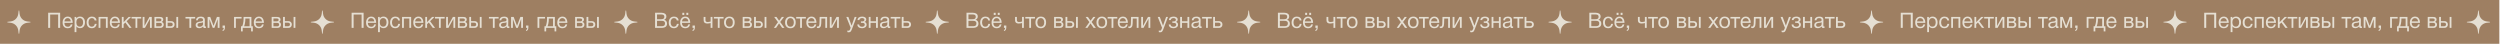 <?xml version="1.0" encoding="UTF-8"?> <svg xmlns="http://www.w3.org/2000/svg" width="3765" height="66" viewBox="0 0 3765 66" fill="none"> <rect width="3764.02" height="66.003" fill="#9E7F62"></rect> <path d="M28.048 16.22C28.113 15.667 28.916 15.667 28.982 16.22L29.532 20.86C30.243 26.852 34.968 31.576 40.959 32.287L45.6 32.838C46.153 32.904 46.153 33.706 45.6 33.772L40.959 34.322C34.968 35.033 30.243 39.758 29.532 45.75L28.982 50.39C28.916 50.943 28.113 50.943 28.048 50.39L27.497 45.75C26.786 39.758 22.062 35.033 16.07 34.322L11.43 33.772C10.877 33.706 10.877 32.904 11.43 32.838L16.07 32.287C22.062 31.576 26.786 26.852 27.497 20.86L28.048 16.22Z" fill="#E5DFD3"></path> <path d="M90.579 19.218V42.002H87.571V21.841H75.539V42.002H72.531V19.218H90.579ZM109.256 36.785C108.424 40.626 106.024 42.545 102.056 42.545C99.624 42.545 97.715 41.788 96.328 40.273C94.963 38.759 94.28 36.657 94.28 33.969C94.28 31.303 94.984 29.148 96.392 27.506C97.822 25.841 99.678 25.009 101.96 25.009C104.499 25.009 106.376 25.873 107.592 27.602C108.83 29.308 109.448 31.474 109.448 34.097V34.481H97.032L97 34.673C97 36.423 97.459 37.799 98.376 38.801C99.294 39.804 100.552 40.306 102.152 40.306C103.347 40.306 104.286 40.028 104.968 39.474C105.672 38.919 106.216 38.023 106.6 36.785H109.256ZM106.632 32.273C106.504 30.695 106.024 29.468 105.192 28.593C104.36 27.698 103.262 27.25 101.896 27.25C100.574 27.25 99.475 27.698 98.6 28.593C97.726 29.489 97.203 30.716 97.032 32.273H106.632ZM114.892 25.489V27.826C116.087 25.927 117.943 24.977 120.46 24.977C122.764 24.977 124.588 25.756 125.932 27.314C127.297 28.871 127.98 30.983 127.98 33.65C127.98 36.316 127.308 38.45 125.964 40.05C124.641 41.628 122.849 42.417 120.588 42.417C118.22 42.417 116.375 41.511 115.052 39.697V48.37H112.332V25.489H114.892ZM120.044 27.25C118.465 27.25 117.217 27.826 116.3 28.977C115.404 30.108 114.956 31.676 114.956 33.681C114.956 35.687 115.415 37.266 116.332 38.417C117.271 39.548 118.54 40.114 120.14 40.114C121.697 40.114 122.924 39.538 123.82 38.386C124.716 37.233 125.164 35.666 125.164 33.681C125.164 31.676 124.705 30.108 123.788 28.977C122.892 27.826 121.644 27.25 120.044 27.25ZM145.509 35.986C145.274 37.969 144.517 39.548 143.237 40.721C141.978 41.895 140.335 42.481 138.309 42.481C135.813 42.481 133.882 41.714 132.517 40.178C131.151 38.62 130.469 36.551 130.469 33.969C130.469 31.218 131.183 29.041 132.613 27.442C134.042 25.82 135.973 25.009 138.405 25.009C140.431 25.009 142.053 25.521 143.269 26.546C144.485 27.548 145.199 28.988 145.413 30.866H142.597C142.106 28.476 140.719 27.282 138.437 27.282C136.858 27.282 135.61 27.868 134.693 29.041C133.775 30.194 133.317 31.762 133.317 33.745C133.317 35.751 133.754 37.33 134.629 38.481C135.503 39.633 136.709 40.209 138.245 40.209C139.482 40.209 140.485 39.847 141.253 39.121C142.042 38.396 142.543 37.351 142.757 35.986H145.509ZM151.208 42.002H148.488V25.489H162.184V42.002H159.464V27.89H151.208V42.002ZM180.381 36.785C179.549 40.626 177.149 42.545 173.181 42.545C170.749 42.545 168.84 41.788 167.453 40.273C166.088 38.759 165.405 36.657 165.405 33.969C165.405 31.303 166.109 29.148 167.517 27.506C168.947 25.841 170.803 25.009 173.085 25.009C175.624 25.009 177.501 25.873 178.717 27.602C179.955 29.308 180.573 31.474 180.573 34.097V34.481H168.157L168.125 34.673C168.125 36.423 168.584 37.799 169.501 38.801C170.419 39.804 171.677 40.306 173.277 40.306C174.472 40.306 175.411 40.028 176.093 39.474C176.797 38.919 177.341 38.023 177.725 36.785H180.381ZM177.757 32.273C177.629 30.695 177.149 29.468 176.317 28.593C175.485 27.698 174.387 27.25 173.021 27.25C171.699 27.25 170.6 27.698 169.725 28.593C168.851 29.489 168.328 30.716 168.157 32.273H177.757ZM198.241 42.002H194.785L188.769 33.873L186.177 36.401V42.002H183.457V25.489H186.177V33.361L193.729 25.489H197.377L190.721 31.985L198.241 42.002ZM212.691 27.89H206.771V42.002H204.051V27.89H198.131V25.489H212.691V27.89ZM218.351 42.002H214.863V25.489H217.583V38.962H217.647L225.071 25.489H228.559V42.002H225.839V28.529H225.775L218.351 42.002ZM232.58 42.002V25.489H240.228C241.316 25.489 242.244 25.585 243.012 25.777C243.78 25.948 244.452 26.343 245.028 26.962C245.604 27.58 245.892 28.423 245.892 29.489C245.892 31.111 245.082 32.295 243.46 33.041V33.074C244.442 33.266 245.21 33.724 245.764 34.45C246.319 35.154 246.596 36.05 246.596 37.138C246.596 38.545 246.127 39.708 245.188 40.626C244.25 41.543 243.044 42.002 241.572 42.002H232.58ZM239.94 32.145C241.071 32.145 241.871 31.964 242.34 31.602C242.831 31.218 243.076 30.663 243.076 29.938C243.076 29.212 242.842 28.679 242.372 28.337C241.903 27.996 241.092 27.826 239.94 27.826H235.236V32.145H239.94ZM235.236 34.45V39.666H241.06C241.914 39.666 242.575 39.41 243.044 38.898C243.535 38.386 243.78 37.724 243.78 36.913C243.78 35.271 242.714 34.45 240.58 34.45H235.236ZM265.576 25.489H268.296V42.002H265.576V25.489ZM261.48 33.169C262.461 34.066 262.952 35.292 262.952 36.849C262.952 38.407 262.472 39.655 261.512 40.593C260.573 41.532 259.304 42.002 257.704 42.002H249.736V25.489H252.456V31.794H257.576C259.197 31.794 260.499 32.252 261.48 33.169ZM256.712 34.13H252.456V39.602H256.712C257.821 39.602 258.664 39.367 259.24 38.898C259.837 38.407 260.136 37.724 260.136 36.849C260.136 35.036 258.995 34.13 256.712 34.13ZM293.909 27.89H287.989V42.002H285.269V27.89H279.349V25.489H293.909V27.89ZM310.143 39.825V41.938C309.589 42.151 308.97 42.258 308.287 42.258C306.73 42.258 305.93 41.447 305.887 39.825C304.33 41.575 302.335 42.45 299.903 42.45C298.282 42.45 296.991 42.033 296.031 41.202C295.093 40.37 294.623 39.228 294.623 37.778C294.623 34.834 296.575 33.116 300.479 32.626C300.735 32.583 301.109 32.54 301.599 32.498C303.455 32.284 304.597 32.039 305.023 31.762C305.514 31.42 305.759 30.834 305.759 30.002C305.759 28.188 304.511 27.282 302.015 27.282C300.735 27.282 299.765 27.548 299.103 28.081C298.442 28.593 298.047 29.447 297.919 30.642H295.263C295.306 28.871 295.935 27.495 297.151 26.514C298.367 25.532 300.042 25.041 302.175 25.041C304.501 25.041 306.229 25.575 307.359 26.642C307.722 26.983 307.989 27.431 308.159 27.985C308.33 28.54 308.426 28.999 308.447 29.361C308.469 29.703 308.479 30.226 308.479 30.93C308.479 31.74 308.458 32.967 308.415 34.609C308.373 36.252 308.351 37.479 308.351 38.289C308.351 38.887 308.426 39.313 308.575 39.569C308.746 39.804 309.045 39.922 309.471 39.922C309.642 39.922 309.866 39.889 310.143 39.825ZM305.759 33.425C305.567 33.575 305.365 33.703 305.151 33.809C304.938 33.916 304.661 34.002 304.319 34.066C303.999 34.13 303.775 34.183 303.647 34.225C303.541 34.247 303.263 34.289 302.815 34.353C302.367 34.396 302.133 34.417 302.111 34.417C301.45 34.503 301.013 34.567 300.799 34.609C300.607 34.631 300.223 34.716 299.647 34.865C299.093 35.015 298.698 35.185 298.463 35.377C298.229 35.569 297.994 35.858 297.759 36.242C297.546 36.604 297.439 37.041 297.439 37.553C297.439 38.407 297.727 39.079 298.303 39.569C298.901 40.06 299.711 40.306 300.735 40.306C302.037 40.306 303.199 39.922 304.223 39.154C305.247 38.386 305.759 37.479 305.759 36.434V33.425ZM330.595 42.002H327.875V28.977H327.779L322.883 42.002H320.387L315.491 28.977H315.395V42.002H312.675V25.489H316.579L321.603 38.865H321.667L326.691 25.489H330.595V42.002ZM338.773 38.45V40.626C338.773 41.436 338.73 42.119 338.645 42.673C338.581 43.249 338.432 43.825 338.197 44.401C337.962 44.977 337.6 45.458 337.109 45.842C336.618 46.247 335.989 46.545 335.221 46.737V45.138C336.373 44.754 336.96 43.708 336.981 42.002H335.221V38.45H338.773ZM363.818 27.89H355.21V42.002H352.49V25.489H363.818V27.89ZM380.738 47.249H378.146V42.002H365.538V47.249H362.946V39.602H364.738C365.25 38.62 365.719 37.105 366.146 35.057C366.594 32.988 366.818 30.972 366.818 29.009V25.489H378.594V39.602H380.738V47.249ZM375.874 39.602V27.89H369.474V29.265C369.474 31.207 369.271 33.18 368.866 35.185C368.482 37.169 368.045 38.642 367.554 39.602H375.874ZM397.225 36.785C396.393 40.626 393.993 42.545 390.025 42.545C387.593 42.545 385.684 41.788 384.297 40.273C382.932 38.759 382.249 36.657 382.249 33.969C382.249 31.303 382.953 29.148 384.361 27.506C385.79 25.841 387.646 25.009 389.929 25.009C392.468 25.009 394.345 25.873 395.561 27.602C396.798 29.308 397.417 31.474 397.417 34.097V34.481H385.001L384.969 34.673C384.969 36.423 385.428 37.799 386.345 38.801C387.262 39.804 388.521 40.306 390.121 40.306C391.316 40.306 392.254 40.028 392.937 39.474C393.641 38.919 394.185 38.023 394.569 36.785H397.225ZM394.601 32.273C394.473 30.695 393.993 29.468 393.161 28.593C392.329 27.698 391.23 27.25 389.865 27.25C388.542 27.25 387.444 27.698 386.569 28.593C385.694 29.489 385.172 30.716 385.001 32.273H394.601ZM409.143 42.002V25.489H416.791C417.879 25.489 418.807 25.585 419.575 25.777C420.343 25.948 421.015 26.343 421.591 26.962C422.167 27.58 422.455 28.423 422.455 29.489C422.455 31.111 421.644 32.295 420.023 33.041V33.074C421.004 33.266 421.772 33.724 422.327 34.45C422.881 35.154 423.159 36.05 423.159 37.138C423.159 38.545 422.689 39.708 421.751 40.626C420.812 41.543 419.607 42.002 418.135 42.002H409.143ZM416.503 32.145C417.633 32.145 418.433 31.964 418.903 31.602C419.393 31.218 419.639 30.663 419.639 29.938C419.639 29.212 419.404 28.679 418.935 28.337C418.465 27.996 417.655 27.826 416.503 27.826H411.799V32.145H416.503ZM411.799 34.45V39.666H417.623C418.476 39.666 419.137 39.41 419.607 38.898C420.097 38.386 420.343 37.724 420.343 36.913C420.343 35.271 419.276 34.45 417.143 34.45H411.799ZM442.138 25.489H444.858V42.002H442.138V25.489ZM438.042 33.169C439.024 34.066 439.514 35.292 439.514 36.849C439.514 38.407 439.034 39.655 438.074 40.593C437.136 41.532 435.866 42.002 434.266 42.002H426.298V25.489H429.018V31.794H434.138C435.76 31.794 437.061 32.252 438.042 33.169ZM433.274 34.13H429.018V39.602H433.274C434.384 39.602 435.226 39.367 435.802 38.898C436.4 38.407 436.698 37.724 436.698 36.849C436.698 35.036 435.557 34.13 433.274 34.13Z" fill="#E5DFD3"></path> <path d="M485.05 16.22C485.116 15.667 485.919 15.667 485.984 16.22L486.535 20.86C487.246 26.852 491.97 31.576 497.962 32.287L502.602 32.838C503.156 32.904 503.156 33.706 502.602 33.772L497.962 34.322C491.97 35.033 487.246 39.758 486.535 45.75L485.984 50.39C485.919 50.943 485.116 50.943 485.05 50.39L484.5 45.75C483.789 39.758 479.065 35.033 473.073 34.322L468.432 33.772C467.879 33.706 467.879 32.904 468.432 32.838L473.073 32.287C479.065 31.576 483.789 26.852 484.5 20.86L485.05 16.22Z" fill="#E5DFD3"></path> <path d="M547.581 19.218V42.002H544.573V21.841H532.541V42.002H529.533V19.218H547.581ZM566.259 36.785C565.427 40.626 563.027 42.545 559.059 42.545C556.627 42.545 554.718 41.788 553.331 40.273C551.966 38.759 551.283 36.657 551.283 33.969C551.283 31.303 551.987 29.148 553.395 27.506C554.824 25.841 556.68 25.009 558.963 25.009C561.502 25.009 563.379 25.873 564.595 27.602C565.832 29.308 566.451 31.474 566.451 34.097V34.481H554.035L554.003 34.673C554.003 36.423 554.462 37.799 555.379 38.801C556.296 39.804 557.555 40.306 559.155 40.306C560.35 40.306 561.288 40.028 561.971 39.474C562.675 38.919 563.219 38.023 563.603 36.785H566.259ZM563.635 32.273C563.507 30.695 563.027 29.468 562.195 28.593C561.363 27.698 560.264 27.25 558.899 27.25C557.576 27.25 556.478 27.698 555.603 28.593C554.728 29.489 554.206 30.716 554.035 32.273H563.635ZM571.894 25.489V27.826C573.089 25.927 574.945 24.977 577.462 24.977C579.766 24.977 581.59 25.756 582.934 27.314C584.3 28.871 584.982 30.983 584.982 33.65C584.982 36.316 584.31 38.45 582.966 40.05C581.644 41.628 579.852 42.417 577.59 42.417C575.222 42.417 573.377 41.511 572.054 39.697V48.37H569.334V25.489H571.894ZM577.046 27.25C575.468 27.25 574.22 27.826 573.302 28.977C572.406 30.108 571.958 31.676 571.958 33.681C571.958 35.687 572.417 37.266 573.334 38.417C574.273 39.548 575.542 40.114 577.142 40.114C578.7 40.114 579.926 39.538 580.822 38.386C581.718 37.233 582.166 35.666 582.166 33.681C582.166 31.676 581.708 30.108 580.79 28.977C579.894 27.826 578.646 27.25 577.046 27.25ZM602.511 35.986C602.277 37.969 601.519 39.548 600.239 40.721C598.981 41.895 597.338 42.481 595.311 42.481C592.815 42.481 590.885 41.714 589.519 40.178C588.154 38.62 587.471 36.551 587.471 33.969C587.471 31.218 588.186 29.041 589.615 27.442C591.045 25.82 592.975 25.009 595.407 25.009C597.434 25.009 599.055 25.521 600.271 26.546C601.487 27.548 602.202 28.988 602.415 30.866H599.599C599.109 28.476 597.722 27.282 595.439 27.282C593.861 27.282 592.613 27.868 591.695 29.041C590.778 30.194 590.319 31.762 590.319 33.745C590.319 35.751 590.757 37.33 591.631 38.481C592.506 39.633 593.711 40.209 595.247 40.209C596.485 40.209 597.487 39.847 598.255 39.121C599.045 38.396 599.546 37.351 599.759 35.986H602.511ZM608.211 42.002H605.491V25.489H619.187V42.002H616.467V27.89H608.211V42.002ZM637.384 36.785C636.552 40.626 634.152 42.545 630.184 42.545C627.752 42.545 625.843 41.788 624.456 40.273C623.091 38.759 622.408 36.657 622.408 33.969C622.408 31.303 623.112 29.148 624.52 27.506C625.949 25.841 627.805 25.009 630.088 25.009C632.627 25.009 634.504 25.873 635.72 27.602C636.957 29.308 637.576 31.474 637.576 34.097V34.481H625.16L625.128 34.673C625.128 36.423 625.587 37.799 626.504 38.801C627.421 39.804 628.68 40.306 630.28 40.306C631.475 40.306 632.413 40.028 633.096 39.474C633.8 38.919 634.344 38.023 634.728 36.785H637.384ZM634.76 32.273C634.632 30.695 634.152 29.468 633.32 28.593C632.488 27.698 631.389 27.25 630.024 27.25C628.701 27.25 627.603 27.698 626.728 28.593C625.853 29.489 625.331 30.716 625.16 32.273H634.76ZM655.243 42.002H651.787L645.771 33.873L643.179 36.401V42.002H640.459V25.489H643.179V33.361L650.731 25.489H654.379L647.723 31.985L655.243 42.002ZM669.693 27.89H663.773V42.002H661.053V27.89H655.133V25.489H669.693V27.89ZM675.354 42.002H671.866V25.489H674.586V38.962H674.65L682.074 25.489H685.562V42.002H682.842V28.529H682.778L675.354 42.002ZM689.583 42.002V25.489H697.231C698.319 25.489 699.247 25.585 700.015 25.777C700.783 25.948 701.455 26.343 702.031 26.962C702.607 27.58 702.895 28.423 702.895 29.489C702.895 31.111 702.084 32.295 700.463 33.041V33.074C701.444 33.266 702.212 33.724 702.767 34.45C703.322 35.154 703.599 36.05 703.599 37.138C703.599 38.545 703.13 39.708 702.191 40.626C701.252 41.543 700.047 42.002 698.575 42.002H689.583ZM696.943 32.145C698.074 32.145 698.874 31.964 699.343 31.602C699.834 31.218 700.079 30.663 700.079 29.938C700.079 29.212 699.844 28.679 699.375 28.337C698.906 27.996 698.095 27.826 696.943 27.826H692.239V32.145H696.943ZM692.239 34.45V39.666H698.063C698.916 39.666 699.578 39.41 700.047 38.898C700.538 38.386 700.783 37.724 700.783 36.913C700.783 35.271 699.716 34.45 697.583 34.45H692.239ZM722.578 25.489H725.298V42.002H722.578V25.489ZM718.482 33.169C719.464 34.066 719.954 35.292 719.954 36.849C719.954 38.407 719.474 39.655 718.514 40.593C717.576 41.532 716.306 42.002 714.706 42.002H706.738V25.489H709.458V31.794H714.578C716.2 31.794 717.501 32.252 718.482 33.169ZM713.714 34.13H709.458V39.602H713.714C714.824 39.602 715.666 39.367 716.242 38.898C716.84 38.407 717.138 37.724 717.138 36.849C717.138 35.036 715.997 34.13 713.714 34.13ZM750.912 27.89H744.992V42.002H742.272V27.89H736.352V25.489H750.912V27.89ZM767.146 39.825V41.938C766.591 42.151 765.973 42.258 765.29 42.258C763.733 42.258 762.933 41.447 762.89 39.825C761.333 41.575 759.338 42.45 756.906 42.45C755.285 42.45 753.994 42.033 753.034 41.202C752.095 40.37 751.626 39.228 751.626 37.778C751.626 34.834 753.578 33.116 757.482 32.626C757.738 32.583 758.111 32.54 758.602 32.498C760.458 32.284 761.599 32.039 762.026 31.762C762.517 31.42 762.762 30.834 762.762 30.002C762.762 28.188 761.514 27.282 759.018 27.282C757.738 27.282 756.767 27.548 756.106 28.081C755.445 28.593 755.05 29.447 754.922 30.642H752.266C752.309 28.871 752.938 27.495 754.154 26.514C755.37 25.532 757.045 25.041 759.178 25.041C761.503 25.041 763.231 25.575 764.362 26.642C764.725 26.983 764.991 27.431 765.162 27.985C765.333 28.54 765.429 28.999 765.45 29.361C765.471 29.703 765.482 30.226 765.482 30.93C765.482 31.74 765.461 32.967 765.418 34.609C765.375 36.252 765.354 37.479 765.354 38.289C765.354 38.887 765.429 39.313 765.578 39.569C765.749 39.804 766.047 39.922 766.474 39.922C766.645 39.922 766.869 39.889 767.146 39.825ZM762.762 33.425C762.57 33.575 762.367 33.703 762.154 33.809C761.941 33.916 761.663 34.002 761.322 34.066C761.002 34.13 760.778 34.183 760.65 34.225C760.543 34.247 760.266 34.289 759.818 34.353C759.37 34.396 759.135 34.417 759.114 34.417C758.453 34.503 758.015 34.567 757.802 34.609C757.61 34.631 757.226 34.716 756.65 34.865C756.095 35.015 755.701 35.185 755.466 35.377C755.231 35.569 754.997 35.858 754.762 36.242C754.549 36.604 754.442 37.041 754.442 37.553C754.442 38.407 754.73 39.079 755.306 39.569C755.903 40.06 756.714 40.306 757.738 40.306C759.039 40.306 760.202 39.922 761.226 39.154C762.25 38.386 762.762 37.479 762.762 36.434V33.425ZM787.597 42.002H784.877V28.977H784.781L779.885 42.002H777.389L772.493 28.977H772.397V42.002H769.677V25.489H773.581L778.605 38.865H778.669L783.693 25.489H787.597V42.002ZM795.776 38.45V40.626C795.776 41.436 795.733 42.119 795.648 42.673C795.584 43.249 795.434 43.825 795.2 44.401C794.965 44.977 794.602 45.458 794.112 45.842C793.621 46.247 792.992 46.545 792.224 46.737V45.138C793.376 44.754 793.962 43.708 793.984 42.002H792.224V38.45H795.776ZM820.82 27.89H812.212V42.002H809.492V25.489H820.82V27.89ZM837.741 47.249H835.149V42.002H822.541V47.249H819.949V39.602H821.741C822.253 38.62 822.722 37.105 823.149 35.057C823.597 32.988 823.821 30.972 823.821 29.009V25.489H835.597V39.602H837.741V47.249ZM832.877 39.602V27.89H826.477V29.265C826.477 31.207 826.274 33.18 825.869 35.185C825.485 37.169 825.047 38.642 824.557 39.602H832.877ZM854.228 36.785C853.396 40.626 850.996 42.545 847.028 42.545C844.596 42.545 842.686 41.788 841.3 40.273C839.934 38.759 839.252 36.657 839.252 33.969C839.252 31.303 839.956 29.148 841.364 27.506C842.793 25.841 844.649 25.009 846.932 25.009C849.47 25.009 851.348 25.873 852.564 27.602C853.801 29.308 854.42 31.474 854.42 34.097V34.481H842.004L841.972 34.673C841.972 36.423 842.43 37.799 843.348 38.801C844.265 39.804 845.524 40.306 847.124 40.306C848.318 40.306 849.257 40.028 849.94 39.474C850.644 38.919 851.188 38.023 851.572 36.785H854.228ZM851.604 32.273C851.476 30.695 850.996 29.468 850.164 28.593C849.332 27.698 848.233 27.25 846.868 27.25C845.545 27.25 844.446 27.698 843.572 28.593C842.697 29.489 842.174 30.716 842.004 32.273H851.604ZM866.145 42.002V25.489H873.793C874.881 25.489 875.809 25.585 876.577 25.777C877.345 25.948 878.017 26.343 878.593 26.962C879.169 27.58 879.457 28.423 879.457 29.489C879.457 31.111 878.647 32.295 877.025 33.041V33.074C878.007 33.266 878.775 33.724 879.329 34.45C879.884 35.154 880.161 36.05 880.161 37.138C880.161 38.545 879.692 39.708 878.753 40.626C877.815 41.543 876.609 42.002 875.137 42.002H866.145ZM873.505 32.145C874.636 32.145 875.436 31.964 875.905 31.602C876.396 31.218 876.641 30.663 876.641 29.938C876.641 29.212 876.407 28.679 875.937 28.337C875.468 27.996 874.657 27.826 873.505 27.826H868.801V32.145H873.505ZM868.801 34.45V39.666H874.625C875.479 39.666 876.14 39.41 876.609 38.898C877.1 38.386 877.345 37.724 877.345 36.913C877.345 35.271 876.279 34.45 874.145 34.45H868.801ZM899.141 25.489H901.861V42.002H899.141V25.489ZM895.045 33.169C896.026 34.066 896.517 35.292 896.517 36.849C896.517 38.407 896.037 39.655 895.077 40.593C894.138 41.532 892.869 42.002 891.269 42.002H883.301V25.489H886.021V31.794H891.141C892.762 31.794 894.064 32.252 895.045 33.169ZM890.277 34.13H886.021V39.602H890.277C891.386 39.602 892.229 39.367 892.805 38.898C893.402 38.407 893.701 37.724 893.701 36.849C893.701 35.036 892.56 34.13 890.277 34.13Z" fill="#E5DFD3"></path> <path d="M942.053 16.22C942.119 15.667 942.921 15.667 942.987 16.22L943.538 20.86C944.248 26.852 948.973 31.576 954.965 32.287L959.605 32.838C960.158 32.904 960.158 33.706 959.605 33.772L954.965 34.322C948.973 35.033 944.248 39.758 943.538 45.75L942.987 50.39C942.921 50.943 942.119 50.943 942.053 50.39L941.502 45.75C940.791 39.758 936.067 35.033 930.075 34.322L925.435 33.772C924.882 33.706 924.882 32.904 925.435 32.838L930.075 32.287C936.067 31.576 940.791 26.852 941.502 20.86L942.053 16.22Z" fill="#E5DFD3"></path> <path d="M986.536 19.218H996.264C998.354 19.218 1000.08 19.676 1001.45 20.593C1002.83 21.511 1003.53 22.951 1003.53 24.913C1003.53 26.044 1003.22 27.058 1002.6 27.953C1002 28.828 1001.19 29.447 1000.17 29.809C1001.58 30.13 1002.65 30.791 1003.4 31.794C1004.17 32.796 1004.55 34.055 1004.55 35.569C1004.55 39.858 1001.67 42.002 995.912 42.002H986.536V19.218ZM989.48 21.777V28.977H994.888C995.506 28.977 996.029 28.967 996.456 28.945C996.904 28.903 997.405 28.817 997.96 28.689C998.514 28.561 998.952 28.38 999.272 28.145C999.613 27.89 999.901 27.527 1000.14 27.058C1000.39 26.588 1000.52 26.023 1000.52 25.361C1000.52 24.7 1000.41 24.145 1000.2 23.698C999.986 23.228 999.73 22.876 999.432 22.642C999.133 22.386 998.717 22.194 998.184 22.066C997.672 21.938 997.202 21.863 996.776 21.841C996.37 21.799 995.837 21.777 995.176 21.777H989.48ZM989.48 31.346V39.474H995.496C996.242 39.474 996.85 39.463 997.32 39.441C997.789 39.399 998.312 39.303 998.888 39.154C999.485 39.004 999.954 38.791 1000.3 38.514C1000.64 38.215 1000.93 37.799 1001.16 37.266C1001.39 36.711 1001.51 36.05 1001.51 35.282C1001.51 34.642 1001.43 34.087 1001.26 33.617C1001.11 33.148 1000.84 32.775 1000.46 32.498C1000.09 32.22 999.741 31.996 999.4 31.826C999.08 31.655 998.61 31.538 997.992 31.474C997.373 31.41 996.893 31.378 996.552 31.378C996.21 31.356 995.688 31.346 994.984 31.346H989.48ZM1022.17 35.986C1021.94 37.969 1021.18 39.548 1019.9 40.721C1018.64 41.895 1017 42.481 1014.97 42.481C1012.47 42.481 1010.54 41.714 1009.18 40.178C1007.81 38.62 1007.13 36.551 1007.13 33.969C1007.13 31.218 1007.84 29.041 1009.27 27.442C1010.7 25.82 1012.63 25.009 1015.07 25.009C1017.09 25.009 1018.71 25.521 1019.93 26.546C1021.15 27.548 1021.86 28.988 1022.07 30.866H1019.26C1018.77 28.476 1017.38 27.282 1015.1 27.282C1013.52 27.282 1012.27 27.868 1011.35 29.041C1010.44 30.194 1009.98 31.762 1009.98 33.745C1009.98 35.751 1010.42 37.33 1011.29 38.481C1012.16 39.633 1013.37 40.209 1014.91 40.209C1016.14 40.209 1017.15 39.847 1017.91 39.121C1018.7 38.396 1019.2 37.351 1019.42 35.986H1022.17ZM1036.54 19.25V22.482H1033.66V19.25H1036.54ZM1030.49 19.25V22.482H1027.58V19.25H1030.49ZM1039.26 36.785C1038.43 40.626 1036.03 42.545 1032.06 42.545C1029.63 42.545 1027.72 41.788 1026.33 40.273C1024.97 38.759 1024.29 36.657 1024.29 33.969C1024.29 31.303 1024.99 29.148 1026.4 27.506C1027.83 25.841 1029.68 25.009 1031.97 25.009C1034.5 25.009 1036.38 25.873 1037.6 27.602C1038.83 29.308 1039.45 31.474 1039.45 34.097V34.481H1027.04L1027.01 34.673C1027.01 36.423 1027.46 37.799 1028.38 38.801C1029.3 39.804 1030.56 40.306 1032.16 40.306C1033.35 40.306 1034.29 40.028 1034.97 39.474C1035.68 38.919 1036.22 38.023 1036.61 36.785H1039.26ZM1036.64 32.273C1036.51 30.695 1036.03 29.468 1035.2 28.593C1034.37 27.698 1033.27 27.25 1031.9 27.25C1030.58 27.25 1029.48 27.698 1028.61 28.593C1027.73 29.489 1027.21 30.716 1027.04 32.273H1036.64ZM1046.5 38.45V40.626C1046.5 41.436 1046.45 42.119 1046.37 42.673C1046.31 43.249 1046.16 43.825 1045.92 44.401C1045.69 44.977 1045.32 45.458 1044.83 45.842C1044.34 46.247 1043.71 46.545 1042.95 46.737V45.138C1044.1 44.754 1044.68 43.708 1044.71 42.002H1042.95V38.45H1046.5ZM1072.92 42.002H1070.2V34.706C1069.75 34.834 1068.96 34.993 1067.83 35.185C1066.72 35.356 1065.8 35.441 1065.08 35.441C1063.39 35.441 1062.07 35.047 1061.11 34.258C1060.17 33.447 1059.7 32.263 1059.7 30.706V25.489H1062.42V30.258C1062.42 32.178 1063.48 33.138 1065.59 33.138C1067.1 33.138 1068.64 32.892 1070.2 32.401V25.489H1072.92V42.002ZM1089.66 27.89H1083.74V42.002H1081.02V27.89H1075.1V25.489H1089.66V27.89ZM1092.59 27.378C1094.04 25.799 1096.01 25.009 1098.51 25.009C1101 25.009 1102.94 25.767 1104.33 27.282C1105.72 28.796 1106.41 30.919 1106.41 33.65C1106.41 36.444 1105.72 38.62 1104.33 40.178C1102.94 41.735 1100.99 42.514 1098.47 42.514C1095.96 42.514 1093.98 41.745 1092.55 40.209C1091.13 38.673 1090.41 36.54 1090.41 33.809C1090.41 31.1 1091.14 28.956 1092.59 27.378ZM1102.22 29.041C1101.3 27.868 1100.04 27.282 1098.44 27.282C1096.84 27.282 1095.57 27.868 1094.63 29.041C1093.7 30.215 1093.23 31.783 1093.23 33.745C1093.23 35.772 1093.69 37.361 1094.6 38.514C1095.54 39.644 1096.84 40.209 1098.51 40.209C1100.11 40.209 1101.35 39.633 1102.25 38.481C1103.17 37.33 1103.63 35.74 1103.63 33.714C1103.63 31.751 1103.16 30.194 1102.22 29.041ZM1118.49 42.002V25.489H1126.14C1127.23 25.489 1128.16 25.585 1128.92 25.777C1129.69 25.948 1130.36 26.343 1130.94 26.962C1131.52 27.58 1131.8 28.423 1131.8 29.489C1131.8 31.111 1130.99 32.295 1129.37 33.041V33.074C1130.35 33.266 1131.12 33.724 1131.68 34.45C1132.23 35.154 1132.51 36.05 1132.51 37.138C1132.51 38.545 1132.04 39.708 1131.1 40.626C1130.16 41.543 1128.96 42.002 1127.48 42.002H1118.49ZM1125.85 32.145C1126.98 32.145 1127.78 31.964 1128.25 31.602C1128.74 31.218 1128.99 30.663 1128.99 29.938C1128.99 29.212 1128.75 28.679 1128.28 28.337C1127.81 27.996 1127 27.826 1125.85 27.826H1121.15V32.145H1125.85ZM1121.15 34.45V39.666H1126.97C1127.83 39.666 1128.49 39.41 1128.96 38.898C1129.45 38.386 1129.69 37.724 1129.69 36.913C1129.69 35.271 1128.63 34.45 1126.49 34.45H1121.15ZM1151.49 25.489H1154.21V42.002H1151.49V25.489ZM1147.39 33.169C1148.37 34.066 1148.86 35.292 1148.86 36.849C1148.86 38.407 1148.38 39.655 1147.42 40.593C1146.48 41.532 1145.22 42.002 1143.62 42.002H1135.65V25.489H1138.37V31.794H1143.49C1145.11 31.794 1146.41 32.252 1147.39 33.169ZM1142.62 34.13H1138.37V39.602H1142.62C1143.73 39.602 1144.58 39.367 1145.15 38.898C1145.75 38.407 1146.05 37.724 1146.05 36.849C1146.05 35.036 1144.91 34.13 1142.62 34.13ZM1180.75 25.489L1174.99 33.105L1181.42 42.002H1177.93L1173.29 35.218L1168.72 42.002H1165.42L1171.63 33.297L1165.9 25.489H1169.36L1173.36 31.154L1177.45 25.489H1180.75ZM1184.49 27.378C1185.94 25.799 1187.92 25.009 1190.41 25.009C1192.91 25.009 1194.85 25.767 1196.24 27.282C1197.62 28.796 1198.32 30.919 1198.32 33.65C1198.32 36.444 1197.62 38.62 1196.24 40.178C1194.85 41.735 1192.9 42.514 1190.38 42.514C1187.86 42.514 1185.89 41.745 1184.46 40.209C1183.03 38.673 1182.32 36.54 1182.32 33.809C1182.32 31.1 1183.04 28.956 1184.49 27.378ZM1194.12 29.041C1193.21 27.868 1191.95 27.282 1190.35 27.282C1188.75 27.282 1187.48 27.868 1186.54 29.041C1185.6 30.215 1185.13 31.783 1185.13 33.745C1185.13 35.772 1185.59 37.361 1186.51 38.514C1187.45 39.644 1188.75 40.209 1190.41 40.209C1192.01 40.209 1193.26 39.633 1194.16 38.481C1195.07 37.33 1195.53 35.74 1195.53 33.714C1195.53 31.751 1195.06 30.194 1194.12 29.041ZM1213.63 27.89H1207.71V42.002H1204.99V27.89H1199.07V25.489H1213.63V27.89ZM1229.36 36.785C1228.52 40.626 1226.12 42.545 1222.16 42.545C1219.72 42.545 1217.81 41.788 1216.43 40.273C1215.06 38.759 1214.38 36.657 1214.38 33.969C1214.38 31.303 1215.08 29.148 1216.49 27.506C1217.92 25.841 1219.78 25.009 1222.06 25.009C1224.6 25.009 1226.48 25.873 1227.69 27.602C1228.93 29.308 1229.55 31.474 1229.55 34.097V34.481H1217.13L1217.1 34.673C1217.1 36.423 1217.56 37.799 1218.48 38.801C1219.39 39.804 1220.65 40.306 1222.25 40.306C1223.45 40.306 1224.38 40.028 1225.07 39.474C1225.77 38.919 1226.32 38.023 1226.7 36.785H1229.36ZM1226.73 32.273C1226.6 30.695 1226.12 29.468 1225.29 28.593C1224.46 27.698 1223.36 27.25 1222 27.25C1220.67 27.25 1219.57 27.698 1218.7 28.593C1217.82 29.489 1217.3 30.716 1217.13 32.273H1226.73ZM1245.63 25.489V42.002H1242.91V27.89H1237.02L1236.8 35.185C1236.73 37.703 1236.27 39.527 1235.42 40.657C1234.57 41.788 1233.5 42.353 1232.22 42.353C1231.43 42.353 1230.78 42.236 1230.27 42.002V39.794C1230.55 39.943 1231.03 40.017 1231.71 40.017C1232.35 40.017 1232.89 39.676 1233.34 38.993C1233.81 38.289 1234.07 37.116 1234.11 35.474L1234.4 25.489H1245.63ZM1253.14 42.002H1249.65V25.489H1252.37V38.962H1252.43L1259.86 25.489H1263.35V42.002H1260.63V28.529H1260.56L1253.14 42.002ZM1290 25.489L1282.93 44.114C1282.65 44.86 1282.41 45.436 1282.19 45.842C1282 46.268 1281.71 46.727 1281.33 47.218C1280.97 47.73 1280.52 48.092 1279.99 48.306C1279.47 48.54 1278.87 48.657 1278.16 48.657C1277.63 48.657 1276.96 48.562 1276.15 48.37V45.938C1276.93 46.172 1277.52 46.289 1277.91 46.289C1278.8 46.289 1279.44 45.831 1279.83 44.913L1281.11 41.906L1274.55 25.489H1277.62L1282.51 38.642L1287.15 25.489H1290ZM1291.41 30.258C1291.54 28.38 1292.25 27.036 1293.55 26.226C1294.85 25.415 1296.47 25.009 1298.39 25.009C1300.2 25.009 1301.68 25.383 1302.83 26.13C1304.01 26.876 1304.59 27.985 1304.59 29.457C1304.59 30.354 1304.33 31.122 1303.79 31.762C1303.28 32.401 1302.66 32.796 1301.94 32.946V33.01C1302.81 33.18 1303.56 33.617 1304.18 34.322C1304.82 35.004 1305.14 35.932 1305.14 37.105C1305.14 38.812 1304.47 40.145 1303.12 41.105C1301.78 42.044 1300.17 42.514 1298.29 42.514C1296.13 42.514 1294.42 42.023 1293.14 41.041C1291.88 40.039 1291.21 38.642 1291.12 36.849H1293.87C1293.96 38.002 1294.4 38.865 1295.19 39.441C1295.97 40.017 1297 40.306 1298.26 40.306C1299.52 40.306 1300.51 40.007 1301.23 39.41C1301.96 38.791 1302.32 38.044 1302.32 37.169C1302.32 35.377 1301.15 34.481 1298.8 34.481H1296.53V32.273H1298.35C1299.4 32.273 1300.24 32.06 1300.88 31.634C1301.52 31.186 1301.84 30.503 1301.84 29.585C1301.84 28.945 1301.52 28.391 1300.88 27.922C1300.26 27.452 1299.42 27.218 1298.35 27.218C1297.27 27.218 1296.32 27.463 1295.51 27.953C1294.72 28.444 1294.27 29.212 1294.16 30.258H1291.41ZM1311.06 42.002H1308.34V25.489H1311.06V32.05H1319.31V25.489H1322.03V42.002H1319.31V34.45H1311.06V42.002ZM1340.74 39.825V41.938C1340.19 42.151 1339.57 42.258 1338.89 42.258C1337.33 42.258 1336.53 41.447 1336.49 39.825C1334.93 41.575 1332.93 42.45 1330.5 42.45C1328.88 42.45 1327.59 42.033 1326.63 41.202C1325.69 40.37 1325.22 39.228 1325.22 37.778C1325.22 34.834 1327.17 33.116 1331.08 32.626C1331.33 32.583 1331.71 32.54 1332.2 32.498C1334.05 32.284 1335.2 32.039 1335.62 31.762C1336.11 31.42 1336.36 30.834 1336.36 30.002C1336.36 28.188 1335.11 27.282 1332.61 27.282C1331.33 27.282 1330.36 27.548 1329.7 28.081C1329.04 28.593 1328.65 29.447 1328.52 30.642H1325.86C1325.9 28.871 1326.53 27.495 1327.75 26.514C1328.97 25.532 1330.64 25.041 1332.77 25.041C1335.1 25.041 1336.83 25.575 1337.96 26.642C1338.32 26.983 1338.59 27.431 1338.76 27.985C1338.93 28.54 1339.02 28.999 1339.05 29.361C1339.07 29.703 1339.08 30.226 1339.08 30.93C1339.08 31.74 1339.06 32.967 1339.01 34.609C1338.97 36.252 1338.95 37.479 1338.95 38.289C1338.95 38.887 1339.02 39.313 1339.17 39.569C1339.34 39.804 1339.64 39.922 1340.07 39.922C1340.24 39.922 1340.46 39.889 1340.74 39.825ZM1336.36 33.425C1336.17 33.575 1335.96 33.703 1335.75 33.809C1335.54 33.916 1335.26 34.002 1334.92 34.066C1334.6 34.13 1334.37 34.183 1334.25 34.225C1334.14 34.247 1333.86 34.289 1333.41 34.353C1332.97 34.396 1332.73 34.417 1332.71 34.417C1332.05 34.503 1331.61 34.567 1331.4 34.609C1331.21 34.631 1330.82 34.716 1330.25 34.865C1329.69 35.015 1329.3 35.185 1329.06 35.377C1328.83 35.569 1328.59 35.858 1328.36 36.242C1328.14 36.604 1328.04 37.041 1328.04 37.553C1328.04 38.407 1328.33 39.079 1328.9 39.569C1329.5 40.06 1330.31 40.306 1331.33 40.306C1332.64 40.306 1333.8 39.922 1334.82 39.154C1335.85 38.386 1336.36 37.479 1336.36 36.434V33.425ZM1355.95 27.89H1350.03V42.002H1347.31V27.89H1341.39V25.489H1355.95V27.89ZM1370.53 33.169C1371.52 34.066 1372.01 35.292 1372.01 36.849C1372.01 38.407 1371.53 39.655 1370.57 40.593C1369.63 41.532 1368.36 42.002 1366.76 42.002H1358.02V25.489H1360.74V31.794H1366.63C1368.25 31.794 1369.55 32.252 1370.53 33.169ZM1365.77 34.13H1360.74V39.602H1365.77C1366.88 39.602 1367.72 39.367 1368.29 38.898C1368.89 38.407 1369.19 37.724 1369.19 36.849C1369.19 35.036 1368.05 34.13 1365.77 34.13Z" fill="#E5DFD3"></path> <path d="M1411.06 16.22C1411.12 15.667 1411.93 15.667 1411.99 16.22L1412.54 20.86C1413.25 26.852 1417.98 31.576 1423.97 32.287L1428.61 32.838C1429.16 32.904 1429.16 33.706 1428.61 33.772L1423.97 34.322C1417.98 35.033 1413.25 39.758 1412.54 45.75L1411.99 50.39C1411.93 50.943 1411.12 50.943 1411.06 50.39L1410.51 45.75C1409.8 39.758 1405.07 35.034 1399.08 34.323L1394.44 33.772C1393.89 33.706 1393.89 32.904 1394.44 32.838L1399.08 32.288C1405.07 31.576 1409.8 26.852 1410.51 20.86L1411.06 16.22Z" fill="#E5DFD3"></path> <path d="M1455.54 19.218H1465.27C1467.36 19.218 1469.09 19.676 1470.45 20.593C1471.84 21.511 1472.53 22.951 1472.53 24.913C1472.53 26.044 1472.22 27.058 1471.6 27.953C1471.01 28.828 1470.19 29.447 1469.17 29.809C1470.58 30.13 1471.66 30.791 1472.4 31.794C1473.17 32.796 1473.55 34.055 1473.55 35.569C1473.55 39.858 1470.67 42.002 1464.91 42.002H1455.54V19.218ZM1458.48 21.777V28.977H1463.89C1464.51 28.977 1465.03 28.967 1465.46 28.945C1465.91 28.903 1466.41 28.817 1466.96 28.689C1467.52 28.561 1467.95 28.38 1468.27 28.145C1468.62 27.89 1468.9 27.527 1469.14 27.058C1469.39 26.588 1469.52 26.023 1469.52 25.361C1469.52 24.7 1469.42 24.145 1469.2 23.698C1468.99 23.228 1468.73 22.876 1468.43 22.642C1468.14 22.386 1467.72 22.194 1467.19 22.066C1466.67 21.938 1466.21 21.863 1465.78 21.841C1465.37 21.799 1464.84 21.777 1464.18 21.777H1458.48ZM1458.48 31.346V39.474H1464.5C1465.25 39.474 1465.85 39.463 1466.32 39.441C1466.79 39.399 1467.31 39.303 1467.89 39.154C1468.49 39.004 1468.96 38.791 1469.3 38.514C1469.64 38.215 1469.93 37.799 1470.16 37.266C1470.4 36.711 1470.51 36.05 1470.51 35.282C1470.51 34.642 1470.43 34.087 1470.26 33.617C1470.11 33.148 1469.84 32.775 1469.46 32.498C1469.1 32.22 1468.74 31.996 1468.4 31.826C1468.08 31.655 1467.61 31.538 1466.99 31.474C1466.38 31.41 1465.9 31.378 1465.55 31.378C1465.21 31.356 1464.69 31.346 1463.99 31.346H1458.48ZM1491.17 35.986C1490.94 37.969 1490.18 39.548 1488.9 40.721C1487.64 41.895 1486 42.481 1483.97 42.481C1481.48 42.481 1479.55 41.714 1478.18 40.178C1476.82 38.62 1476.13 36.551 1476.13 33.969C1476.13 31.218 1476.85 29.041 1478.28 27.442C1479.71 25.82 1481.64 25.009 1484.07 25.009C1486.1 25.009 1487.72 25.521 1488.93 26.546C1490.15 27.548 1490.86 28.988 1491.08 30.866H1488.26C1487.77 28.476 1486.38 27.282 1484.1 27.282C1482.52 27.282 1481.27 27.868 1480.36 29.041C1479.44 30.194 1478.98 31.762 1478.98 33.745C1478.98 35.751 1479.42 37.33 1480.29 38.481C1481.17 39.633 1482.37 40.209 1483.91 40.209C1485.15 40.209 1486.15 39.847 1486.92 39.121C1487.71 38.396 1488.21 37.351 1488.42 35.986H1491.17ZM1505.54 19.25V22.482H1502.66V19.25H1505.54ZM1499.5 19.25V22.482H1496.58V19.25H1499.5ZM1508.26 36.785C1507.43 40.626 1505.03 42.545 1501.06 42.545C1498.63 42.545 1496.72 41.788 1495.34 40.273C1493.97 38.759 1493.29 36.657 1493.29 33.969C1493.29 31.303 1493.99 29.148 1495.4 27.506C1496.83 25.841 1498.69 25.009 1500.97 25.009C1503.51 25.009 1505.38 25.873 1506.6 27.602C1507.84 29.308 1508.46 31.474 1508.46 34.097V34.481H1496.04L1496.01 34.673C1496.01 36.423 1496.47 37.799 1497.38 38.801C1498.3 39.804 1499.56 40.306 1501.16 40.306C1502.36 40.306 1503.29 40.028 1503.98 39.474C1504.68 38.919 1505.22 38.023 1505.61 36.785H1508.26ZM1505.64 32.273C1505.51 30.695 1505.03 29.468 1504.2 28.593C1503.37 27.698 1502.27 27.25 1500.9 27.25C1499.58 27.25 1498.48 27.698 1497.61 28.593C1496.73 29.489 1496.21 30.716 1496.04 32.273H1505.64ZM1515.5 38.45V40.626C1515.5 41.436 1515.46 42.119 1515.37 42.673C1515.31 43.249 1515.16 43.825 1514.92 44.401C1514.69 44.977 1514.33 45.458 1513.84 45.842C1513.35 46.247 1512.72 46.545 1511.95 46.737V45.138C1513.1 44.754 1513.69 43.708 1513.71 42.002H1511.95V38.45H1515.5ZM1541.92 42.002H1539.2V34.706C1538.75 34.834 1537.96 34.993 1536.83 35.185C1535.72 35.356 1534.81 35.441 1534.08 35.441C1532.4 35.441 1531.07 35.047 1530.11 34.258C1529.17 33.447 1528.7 32.263 1528.7 30.706V25.489H1531.42V30.258C1531.42 32.178 1532.48 33.138 1534.59 33.138C1536.11 33.138 1537.64 32.892 1539.2 32.401V25.489H1541.92V42.002ZM1558.67 27.89H1552.75V42.002H1550.03V27.89H1544.11V25.489H1558.67V27.89ZM1561.59 27.378C1563.04 25.799 1565.01 25.009 1567.51 25.009C1570.01 25.009 1571.95 25.767 1573.33 27.282C1574.72 28.796 1575.41 30.919 1575.41 33.65C1575.41 36.444 1574.72 38.62 1573.33 40.178C1571.95 41.735 1569.99 42.514 1567.48 42.514C1564.96 42.514 1562.99 41.745 1561.56 40.209C1560.13 38.673 1559.41 36.54 1559.41 33.809C1559.41 31.1 1560.14 28.956 1561.59 27.378ZM1571.22 29.041C1570.3 27.868 1569.05 27.282 1567.45 27.282C1565.85 27.282 1564.58 27.868 1563.64 29.041C1562.7 30.215 1562.23 31.783 1562.23 33.745C1562.23 35.772 1562.69 37.361 1563.61 38.514C1564.54 39.644 1565.85 40.209 1567.51 40.209C1569.11 40.209 1570.36 39.633 1571.25 38.481C1572.17 37.33 1572.63 35.74 1572.63 33.714C1572.63 31.751 1572.16 30.194 1571.22 29.041ZM1587.49 42.002V25.489H1595.14C1596.23 25.489 1597.16 25.585 1597.93 25.777C1598.69 25.948 1599.37 26.343 1599.94 26.962C1600.52 27.58 1600.81 28.423 1600.81 29.489C1600.81 31.111 1600 32.295 1598.37 33.041V33.074C1599.36 33.266 1600.12 33.724 1600.68 34.45C1601.23 35.154 1601.51 36.05 1601.51 37.138C1601.51 38.545 1601.04 39.708 1600.1 40.626C1599.16 41.543 1597.96 42.002 1596.49 42.002H1587.49ZM1594.85 32.145C1595.99 32.145 1596.79 31.964 1597.25 31.602C1597.75 31.218 1597.99 30.663 1597.99 29.938C1597.99 29.212 1597.76 28.679 1597.29 28.337C1596.82 27.996 1596.01 27.826 1594.85 27.826H1590.15V32.145H1594.85ZM1590.15 34.45V39.666H1595.97C1596.83 39.666 1597.49 39.41 1597.96 38.898C1598.45 38.386 1598.69 37.724 1598.69 36.913C1598.69 35.271 1597.63 34.45 1595.49 34.45H1590.15ZM1620.49 25.489H1623.21V42.002H1620.49V25.489ZM1616.39 33.169C1617.38 34.066 1617.87 35.292 1617.87 36.849C1617.87 38.407 1617.39 39.655 1616.43 40.593C1615.49 41.532 1614.22 42.002 1612.62 42.002H1604.65V25.489H1607.37V31.794H1612.49C1614.11 31.794 1615.41 32.252 1616.39 33.169ZM1611.63 34.13H1607.37V39.602H1611.63C1612.74 39.602 1613.58 39.367 1614.15 38.898C1614.75 38.407 1615.05 37.724 1615.05 36.849C1615.05 35.036 1613.91 34.13 1611.63 34.13ZM1649.75 25.489L1643.99 33.105L1650.42 42.002H1646.94L1642.3 35.218L1637.72 42.002H1634.42L1640.63 33.297L1634.9 25.489H1638.36L1642.36 31.154L1646.46 25.489H1649.75ZM1653.5 27.378C1654.95 25.799 1656.92 25.009 1659.42 25.009C1661.91 25.009 1663.85 25.767 1665.24 27.282C1666.63 28.796 1667.32 30.919 1667.32 33.65C1667.32 36.444 1666.63 38.62 1665.24 40.178C1663.85 41.735 1661.9 42.514 1659.38 42.514C1656.87 42.514 1654.89 41.745 1653.46 40.209C1652.03 38.673 1651.32 36.54 1651.32 33.809C1651.32 31.1 1652.05 28.956 1653.5 27.378ZM1663.13 29.041C1662.21 27.868 1660.95 27.282 1659.35 27.282C1657.75 27.282 1656.48 27.868 1655.54 29.041C1654.61 30.215 1654.14 31.783 1654.14 33.745C1654.14 35.772 1654.59 37.361 1655.51 38.514C1656.45 39.644 1657.75 40.209 1659.42 40.209C1661.02 40.209 1662.26 39.633 1663.16 38.481C1664.08 37.33 1664.54 35.74 1664.54 33.714C1664.54 31.751 1664.07 30.194 1663.13 29.041ZM1682.64 27.89H1676.72V42.002H1674V27.89H1668.08V25.489H1682.64V27.89ZM1698.36 36.785C1697.53 40.626 1695.13 42.545 1691.16 42.545C1688.73 42.545 1686.82 41.788 1685.43 40.273C1684.07 38.759 1683.38 36.657 1683.38 33.969C1683.38 31.303 1684.09 29.148 1685.49 27.506C1686.92 25.841 1688.78 25.009 1691.06 25.009C1693.6 25.009 1695.48 25.873 1696.69 27.602C1697.93 29.308 1698.55 31.474 1698.55 34.097V34.481H1686.13L1686.1 34.673C1686.1 36.423 1686.56 37.799 1687.48 38.801C1688.4 39.804 1689.65 40.306 1691.25 40.306C1692.45 40.306 1693.39 40.028 1694.07 39.474C1694.77 38.919 1695.32 38.023 1695.7 36.785H1698.36ZM1695.73 32.273C1695.61 30.695 1695.13 29.468 1694.29 28.593C1693.46 27.698 1692.36 27.25 1691 27.25C1689.68 27.25 1688.58 27.698 1687.7 28.593C1686.83 29.489 1686.31 30.716 1686.13 32.273H1695.73ZM1714.63 25.489V42.002H1711.91V27.89H1706.02L1705.8 35.185C1705.74 37.703 1705.28 39.527 1704.42 40.657C1703.57 41.788 1702.5 42.353 1701.22 42.353C1700.43 42.353 1699.78 42.236 1699.27 42.002V39.794C1699.55 39.943 1700.03 40.017 1700.71 40.017C1701.35 40.017 1701.9 39.676 1702.34 38.993C1702.81 38.289 1703.07 37.116 1703.11 35.474L1703.4 25.489H1714.63ZM1722.14 42.002H1718.65V25.489H1721.37V38.962H1721.44L1728.86 25.489H1732.35V42.002H1729.63V28.529H1729.56L1722.14 42.002ZM1759 25.489L1751.93 44.114C1751.65 44.86 1751.41 45.436 1751.2 45.842C1751 46.268 1750.72 46.727 1750.33 47.218C1749.97 47.73 1749.52 48.092 1748.99 48.306C1748.48 48.54 1747.87 48.657 1747.16 48.657C1746.63 48.657 1745.96 48.562 1745.15 48.37V45.938C1745.94 46.172 1746.52 46.289 1746.91 46.289C1747.8 46.289 1748.44 45.831 1748.83 44.913L1750.11 41.906L1743.55 25.489H1746.62L1751.52 38.642L1756.16 25.489H1759ZM1760.41 30.258C1760.54 28.38 1761.25 27.036 1762.56 26.226C1763.86 25.415 1765.47 25.009 1767.39 25.009C1769.2 25.009 1770.68 25.383 1771.84 26.13C1773.01 26.876 1773.6 27.985 1773.6 29.457C1773.6 30.354 1773.33 31.122 1772.8 31.762C1772.28 32.401 1771.67 32.796 1770.94 32.946V33.01C1771.81 33.18 1772.56 33.617 1773.18 34.322C1773.82 35.004 1774.14 35.932 1774.14 37.105C1774.14 38.812 1773.47 40.145 1772.12 41.105C1770.78 42.044 1769.17 42.514 1767.29 42.514C1765.14 42.514 1763.42 42.023 1762.14 41.041C1760.88 40.039 1760.21 38.642 1760.12 36.849H1762.88C1762.96 38.002 1763.4 38.865 1764.19 39.441C1764.98 40.017 1766 40.306 1767.26 40.306C1768.52 40.306 1769.51 40.007 1770.24 39.41C1770.96 38.791 1771.32 38.044 1771.32 37.169C1771.32 35.377 1770.15 34.481 1767.8 34.481H1765.53V32.273H1767.36C1768.4 32.273 1769.24 32.06 1769.88 31.634C1770.52 31.186 1770.84 30.503 1770.84 29.585C1770.84 28.945 1770.52 28.391 1769.88 27.922C1769.27 27.452 1768.42 27.218 1767.36 27.218C1766.27 27.218 1765.32 27.463 1764.51 27.953C1763.72 28.444 1763.27 29.212 1763.16 30.258H1760.41ZM1780.06 42.002H1777.34V25.489H1780.06V32.05H1788.32V25.489H1791.04V42.002H1788.32V34.45H1780.06V42.002ZM1809.75 39.825V41.938C1809.19 42.151 1808.57 42.258 1807.89 42.258C1806.33 42.258 1805.53 41.447 1805.49 39.825C1803.93 41.575 1801.94 42.45 1799.51 42.45C1797.88 42.45 1796.59 42.033 1795.63 41.202C1794.69 40.37 1794.23 39.228 1794.23 37.778C1794.23 34.834 1796.18 33.116 1800.08 32.626C1800.34 32.583 1800.71 32.54 1801.2 32.498C1803.06 32.284 1804.2 32.039 1804.63 31.762C1805.12 31.42 1805.36 30.834 1805.36 30.002C1805.36 28.188 1804.11 27.282 1801.62 27.282C1800.34 27.282 1799.37 27.548 1798.71 28.081C1798.04 28.593 1797.65 29.447 1797.52 30.642H1794.87C1794.91 28.871 1795.54 27.495 1796.75 26.514C1797.97 25.532 1799.64 25.041 1801.78 25.041C1804.1 25.041 1805.83 25.575 1806.96 26.642C1807.32 26.983 1807.59 27.431 1807.76 27.985C1807.93 28.54 1808.03 28.999 1808.05 29.361C1808.07 29.703 1808.08 30.226 1808.08 30.93C1808.08 31.74 1808.06 32.967 1808.02 34.609C1807.97 36.252 1807.95 37.479 1807.95 38.289C1807.95 38.887 1808.03 39.313 1808.18 39.569C1808.35 39.804 1808.65 39.922 1809.07 39.922C1809.24 39.922 1809.47 39.889 1809.75 39.825ZM1805.36 33.425C1805.17 33.575 1804.97 33.703 1804.75 33.809C1804.54 33.916 1804.26 34.002 1803.92 34.066C1803.6 34.13 1803.38 34.183 1803.25 34.225C1803.14 34.247 1802.87 34.289 1802.42 34.353C1801.97 34.396 1801.73 34.417 1801.71 34.417C1801.05 34.503 1800.61 34.567 1800.4 34.609C1800.21 34.631 1799.83 34.716 1799.25 34.865C1798.69 35.015 1798.3 35.185 1798.07 35.377C1797.83 35.569 1797.6 35.858 1797.36 36.242C1797.15 36.604 1797.04 37.041 1797.04 37.553C1797.04 38.407 1797.33 39.079 1797.91 39.569C1798.5 40.06 1799.31 40.306 1800.34 40.306C1801.64 40.306 1802.8 39.922 1803.83 39.154C1804.85 38.386 1805.36 37.479 1805.36 36.434V33.425ZM1824.95 27.89H1819.03V42.002H1816.31V27.89H1810.39V25.489H1824.95V27.89ZM1839.54 33.169C1840.52 34.066 1841.01 35.292 1841.01 36.849C1841.01 38.407 1840.53 39.655 1839.57 40.593C1838.63 41.532 1837.36 42.002 1835.76 42.002H1827.03V25.489H1829.75V31.794H1835.63C1837.25 31.794 1838.56 32.252 1839.54 33.169ZM1834.77 34.13H1829.75V39.602H1834.77C1835.88 39.602 1836.72 39.367 1837.3 38.898C1837.89 38.407 1838.19 37.724 1838.19 36.849C1838.19 35.036 1837.05 34.13 1834.77 34.13Z" fill="#E5DFD3"></path> <path d="M1880.06 16.22C1880.13 15.667 1880.93 15.667 1880.99 16.22L1881.55 20.86C1882.26 26.852 1886.98 31.576 1892.97 32.287L1897.61 32.838C1898.17 32.904 1898.17 33.706 1897.61 33.772L1892.97 34.322C1886.98 35.033 1882.26 39.758 1881.55 45.75L1880.99 50.39C1880.93 50.943 1880.13 50.943 1880.06 50.39L1879.51 45.75C1878.8 39.758 1874.07 35.034 1868.08 34.323L1863.44 33.772C1862.89 33.706 1862.89 32.904 1863.44 32.838L1868.08 32.288C1874.07 31.576 1878.8 26.852 1879.51 20.86L1880.06 16.22Z" fill="#E5DFD3"></path> <path d="M1924.54 19.218H1934.27C1936.36 19.218 1938.09 19.676 1939.45 20.593C1940.84 21.511 1941.53 22.951 1941.53 24.913C1941.53 26.044 1941.22 27.058 1940.61 27.953C1940.01 28.828 1939.2 29.447 1938.17 29.809C1939.58 30.13 1940.66 30.791 1941.41 31.794C1942.17 32.796 1942.56 34.055 1942.56 35.569C1942.56 39.858 1939.68 42.002 1933.92 42.002H1924.54V19.218ZM1927.49 21.777V28.977H1932.89C1933.51 28.977 1934.04 28.967 1934.46 28.945C1934.91 28.903 1935.41 28.817 1935.97 28.689C1936.52 28.561 1936.96 28.38 1937.28 28.145C1937.62 27.89 1937.91 27.527 1938.14 27.058C1938.4 26.588 1938.53 26.023 1938.53 25.361C1938.53 24.7 1938.42 24.145 1938.21 23.698C1937.99 23.228 1937.74 22.876 1937.44 22.642C1937.14 22.386 1936.72 22.194 1936.19 22.066C1935.68 21.938 1935.21 21.863 1934.78 21.841C1934.38 21.799 1933.84 21.777 1933.18 21.777H1927.49ZM1927.49 31.346V39.474H1933.5C1934.25 39.474 1934.86 39.463 1935.33 39.441C1935.8 39.399 1936.32 39.303 1936.89 39.154C1937.49 39.004 1937.96 38.791 1938.3 38.514C1938.64 38.215 1938.93 37.799 1939.17 37.266C1939.4 36.711 1939.52 36.05 1939.52 35.282C1939.52 34.642 1939.43 34.087 1939.26 33.617C1939.11 33.148 1938.85 32.775 1938.46 32.498C1938.1 32.22 1937.75 31.996 1937.41 31.826C1937.09 31.655 1936.62 31.538 1936 31.474C1935.38 31.41 1934.9 31.378 1934.56 31.378C1934.22 31.356 1933.69 31.346 1932.99 31.346H1927.49ZM1960.18 35.986C1959.94 37.969 1959.18 39.548 1957.9 40.721C1956.65 41.895 1955 42.481 1952.98 42.481C1950.48 42.481 1948.55 41.714 1947.18 40.178C1945.82 38.62 1945.14 36.551 1945.14 33.969C1945.14 31.218 1945.85 29.041 1947.28 27.442C1948.71 25.82 1950.64 25.009 1953.07 25.009C1955.1 25.009 1956.72 25.521 1957.94 26.546C1959.15 27.548 1959.87 28.988 1960.08 30.866H1957.26C1956.77 28.476 1955.39 27.282 1953.1 27.282C1951.53 27.282 1950.28 27.868 1949.36 29.041C1948.44 30.194 1947.98 31.762 1947.98 33.745C1947.98 35.751 1948.42 37.33 1949.3 38.481C1950.17 39.633 1951.38 40.209 1952.91 40.209C1954.15 40.209 1955.15 39.847 1955.92 39.121C1956.71 38.396 1957.21 37.351 1957.42 35.986H1960.18ZM1974.55 19.25V22.482H1971.67V19.25H1974.55ZM1968.5 19.25V22.482H1965.59V19.25H1968.5ZM1977.27 36.785C1976.44 40.626 1974.04 42.545 1970.07 42.545C1967.64 42.545 1965.73 41.788 1964.34 40.273C1962.97 38.759 1962.29 36.657 1962.29 33.969C1962.29 31.303 1963 29.148 1964.4 27.506C1965.83 25.841 1967.69 25.009 1969.97 25.009C1972.51 25.009 1974.39 25.873 1975.6 27.602C1976.84 29.308 1977.46 31.474 1977.46 34.097V34.481H1965.04L1965.01 34.673C1965.01 36.423 1965.47 37.799 1966.39 38.801C1967.3 39.804 1968.56 40.306 1970.16 40.306C1971.36 40.306 1972.3 40.028 1972.98 39.474C1973.68 38.919 1974.23 38.023 1974.61 36.785H1977.27ZM1974.64 32.273C1974.52 30.695 1974.04 29.468 1973.2 28.593C1972.37 27.698 1971.27 27.25 1969.91 27.25C1968.58 27.25 1967.49 27.698 1966.61 28.593C1965.74 29.489 1965.21 30.716 1965.04 32.273H1974.64ZM1984.5 38.45V40.626C1984.5 41.436 1984.46 42.119 1984.38 42.673C1984.31 43.249 1984.16 43.825 1983.93 44.401C1983.69 44.977 1983.33 45.458 1982.84 45.842C1982.35 46.247 1981.72 46.545 1980.95 46.737V45.138C1982.1 44.754 1982.69 43.708 1982.71 42.002H1980.95V38.45H1984.5ZM2010.92 42.002H2008.2V34.706C2007.76 34.834 2006.97 34.993 2005.84 35.185C2004.73 35.356 2003.81 35.441 2003.08 35.441C2001.4 35.441 2000.08 35.047 1999.12 34.258C1998.18 33.447 1997.71 32.263 1997.71 30.706V25.489H2000.43V30.258C2000.43 32.178 2001.48 33.138 2003.6 33.138C2005.11 33.138 2006.65 32.892 2008.2 32.401V25.489H2010.92V42.002ZM2027.67 27.89H2021.75V42.002H2019.03V27.89H2013.11V25.489H2027.67V27.89ZM2030.59 27.378C2032.04 25.799 2034.02 25.009 2036.51 25.009C2039.01 25.009 2040.95 25.767 2042.34 27.282C2043.72 28.796 2044.42 30.919 2044.42 33.65C2044.42 36.444 2043.72 38.62 2042.34 40.178C2040.95 41.735 2039 42.514 2036.48 42.514C2033.96 42.514 2031.99 41.745 2030.56 40.209C2029.13 38.673 2028.42 36.54 2028.42 33.809C2028.42 31.1 2029.14 28.956 2030.59 27.378ZM2040.22 29.041C2039.31 27.868 2038.05 27.282 2036.45 27.282C2034.85 27.282 2033.58 27.868 2032.64 29.041C2031.7 30.215 2031.23 31.783 2031.23 33.745C2031.23 35.772 2031.69 37.361 2032.61 38.514C2033.55 39.644 2034.85 40.209 2036.51 40.209C2038.11 40.209 2039.36 39.633 2040.26 38.481C2041.17 37.33 2041.63 35.74 2041.63 33.714C2041.63 31.751 2041.16 30.194 2040.22 29.041ZM2056.5 42.002V25.489H2064.15C2065.23 25.489 2066.16 25.585 2066.93 25.777C2067.7 25.948 2068.37 26.343 2068.95 26.962C2069.52 27.58 2069.81 28.423 2069.81 29.489C2069.81 31.111 2069 32.295 2067.38 33.041V33.074C2068.36 33.266 2069.13 33.724 2069.68 34.45C2070.24 35.154 2070.51 36.05 2070.51 37.138C2070.51 38.545 2070.04 39.708 2069.11 40.626C2068.17 41.543 2066.96 42.002 2065.49 42.002H2056.5ZM2063.86 32.145C2064.99 32.145 2065.79 31.964 2066.26 31.602C2066.75 31.218 2066.99 30.663 2066.99 29.938C2066.99 29.212 2066.76 28.679 2066.29 28.337C2065.82 27.996 2065.01 27.826 2063.86 27.826H2059.15V32.145H2063.86ZM2059.15 34.45V39.666H2064.98C2065.83 39.666 2066.49 39.41 2066.96 38.898C2067.45 38.386 2067.7 37.724 2067.7 36.913C2067.7 35.271 2066.63 34.45 2064.5 34.45H2059.15ZM2089.49 25.489H2092.21V42.002H2089.49V25.489ZM2085.4 33.169C2086.38 34.066 2086.87 35.292 2086.87 36.849C2086.87 38.407 2086.39 39.655 2085.43 40.593C2084.49 41.532 2083.22 42.002 2081.62 42.002H2073.65V25.489H2076.37V31.794H2081.49C2083.11 31.794 2084.42 32.252 2085.4 33.169ZM2080.63 34.13H2076.37V39.602H2080.63C2081.74 39.602 2082.58 39.367 2083.16 38.898C2083.75 38.407 2084.05 37.724 2084.05 36.849C2084.05 35.036 2082.91 34.13 2080.63 34.13ZM2118.75 25.489L2112.99 33.105L2119.43 42.002H2115.94L2111.3 35.218L2106.72 42.002H2103.43L2109.63 33.297L2103.91 25.489H2107.36L2111.36 31.154L2115.46 25.489H2118.75ZM2122.5 27.378C2123.95 25.799 2125.92 25.009 2128.42 25.009C2130.91 25.009 2132.86 25.767 2134.24 27.282C2135.63 28.796 2136.32 30.919 2136.32 33.65C2136.32 36.444 2135.63 38.62 2134.24 40.178C2132.86 41.735 2130.9 42.514 2128.39 42.514C2125.87 42.514 2123.9 41.745 2122.47 40.209C2121.04 38.673 2120.32 36.54 2120.32 33.809C2120.32 31.1 2121.05 28.956 2122.5 27.378ZM2132.13 29.041C2131.21 27.868 2129.95 27.282 2128.35 27.282C2126.75 27.282 2125.49 27.868 2124.55 29.041C2123.61 30.215 2123.14 31.783 2123.14 33.745C2123.14 35.772 2123.6 37.361 2124.51 38.514C2125.45 39.644 2126.75 40.209 2128.42 40.209C2130.02 40.209 2131.27 39.633 2132.16 38.481C2133.08 37.33 2133.54 35.74 2133.54 33.714C2133.54 31.751 2133.07 30.194 2132.13 29.041ZM2151.64 27.89H2145.72V42.002H2143V27.89H2137.08V25.489H2151.64V27.89ZM2167.36 36.785C2166.53 40.626 2164.13 42.545 2160.16 42.545C2157.73 42.545 2155.82 41.788 2154.43 40.273C2153.07 38.759 2152.39 36.657 2152.39 33.969C2152.39 31.303 2153.09 29.148 2154.5 27.506C2155.93 25.841 2157.78 25.009 2160.07 25.009C2162.6 25.009 2164.48 25.873 2165.7 27.602C2166.93 29.308 2167.55 31.474 2167.55 34.097V34.481H2155.14L2155.11 34.673C2155.11 36.423 2155.56 37.799 2156.48 38.801C2157.4 39.804 2158.66 40.306 2160.26 40.306C2161.45 40.306 2162.39 40.028 2163.07 39.474C2163.78 38.919 2164.32 38.023 2164.71 36.785H2167.36ZM2164.74 32.273C2164.61 30.695 2164.13 29.468 2163.3 28.593C2162.47 27.698 2161.37 27.25 2160 27.25C2158.68 27.25 2157.58 27.698 2156.71 28.593C2155.83 29.489 2155.31 30.716 2155.14 32.273H2164.74ZM2183.63 25.489V42.002H2180.91V27.89H2175.03L2174.8 35.185C2174.74 37.703 2174.28 39.527 2173.43 40.657C2172.57 41.788 2171.51 42.353 2170.23 42.353C2169.44 42.353 2168.79 42.236 2168.27 42.002V39.794C2168.55 39.943 2169.03 40.017 2169.71 40.017C2170.35 40.017 2170.9 39.676 2171.35 38.993C2171.82 38.289 2172.07 37.116 2172.11 35.474L2172.4 25.489H2183.63ZM2191.14 42.002H2187.66V25.489H2190.38V38.962H2190.44L2197.86 25.489H2201.35V42.002H2198.63V28.529H2198.57L2191.14 42.002ZM2228.01 25.489L2220.94 44.114C2220.66 44.86 2220.41 45.436 2220.2 45.842C2220.01 46.268 2219.72 46.727 2219.34 47.218C2218.97 47.73 2218.52 48.092 2217.99 48.306C2217.48 48.54 2216.87 48.657 2216.17 48.657C2215.63 48.657 2214.96 48.562 2214.15 48.37V45.938C2214.94 46.172 2215.53 46.289 2215.91 46.289C2216.81 46.289 2217.45 45.831 2217.83 44.913L2219.11 41.906L2212.55 25.489H2215.62L2220.52 38.642L2225.16 25.489H2228.01ZM2229.42 30.258C2229.54 28.38 2230.26 27.036 2231.56 26.226C2232.86 25.415 2234.47 25.009 2236.39 25.009C2238.2 25.009 2239.69 25.383 2240.84 26.13C2242.01 26.876 2242.6 27.985 2242.6 29.457C2242.6 30.354 2242.33 31.122 2241.8 31.762C2241.29 32.401 2240.67 32.796 2239.94 32.946V33.01C2240.82 33.18 2241.56 33.617 2242.18 34.322C2242.82 35.004 2243.14 35.932 2243.14 37.105C2243.14 38.812 2242.47 40.145 2241.13 41.105C2239.78 42.044 2238.17 42.514 2236.3 42.514C2234.14 42.514 2232.42 42.023 2231.14 41.041C2229.88 40.039 2229.21 38.642 2229.13 36.849H2231.88C2231.96 38.002 2232.4 38.865 2233.19 39.441C2233.98 40.017 2235 40.306 2236.26 40.306C2237.52 40.306 2238.51 40.007 2239.24 39.41C2239.96 38.791 2240.33 38.044 2240.33 37.169C2240.33 35.377 2239.15 34.481 2236.81 34.481H2234.54V32.273H2236.36C2237.4 32.273 2238.25 32.06 2238.89 31.634C2239.53 31.186 2239.85 30.503 2239.85 29.585C2239.85 28.945 2239.53 28.391 2238.89 27.922C2238.27 27.452 2237.43 27.218 2236.36 27.218C2235.27 27.218 2234.32 27.463 2233.51 27.953C2232.72 28.444 2232.27 29.212 2232.17 30.258H2229.42ZM2249.06 42.002H2246.34V25.489H2249.06V32.05H2257.32V25.489H2260.04V42.002H2257.32V34.45H2249.06V42.002ZM2278.75 39.825V41.938C2278.19 42.151 2277.58 42.258 2276.89 42.258C2275.34 42.258 2274.54 41.447 2274.49 39.825C2272.94 41.575 2270.94 42.45 2268.51 42.45C2266.89 42.45 2265.6 42.033 2264.64 41.202C2263.7 40.37 2263.23 39.228 2263.23 37.778C2263.23 34.834 2265.18 33.116 2269.08 32.626C2269.34 32.583 2269.71 32.54 2270.2 32.498C2272.06 32.284 2273.2 32.039 2273.63 31.762C2274.12 31.42 2274.36 30.834 2274.36 30.002C2274.36 28.188 2273.12 27.282 2270.62 27.282C2269.34 27.282 2268.37 27.548 2267.71 28.081C2267.05 28.593 2266.65 29.447 2266.52 30.642H2263.87C2263.91 28.871 2264.54 27.495 2265.76 26.514C2266.97 25.532 2268.65 25.041 2270.78 25.041C2273.11 25.041 2274.83 25.575 2275.96 26.642C2276.33 26.983 2276.59 27.431 2276.76 27.985C2276.94 28.54 2277.03 28.999 2277.05 29.361C2277.07 29.703 2277.08 30.226 2277.08 30.93C2277.08 31.74 2277.06 32.967 2277.02 34.609C2276.98 36.252 2276.96 37.479 2276.96 38.289C2276.96 38.887 2277.03 39.313 2277.18 39.569C2277.35 39.804 2277.65 39.922 2278.08 39.922C2278.25 39.922 2278.47 39.889 2278.75 39.825ZM2274.36 33.425C2274.17 33.575 2273.97 33.703 2273.76 33.809C2273.54 33.916 2273.27 34.002 2272.92 34.066C2272.6 34.13 2272.38 34.183 2272.25 34.225C2272.15 34.247 2271.87 34.289 2271.42 34.353C2270.97 34.396 2270.74 34.417 2270.72 34.417C2270.06 34.503 2269.62 34.567 2269.4 34.609C2269.21 34.631 2268.83 34.716 2268.25 34.865C2267.7 35.015 2267.3 35.185 2267.07 35.377C2266.83 35.569 2266.6 35.858 2266.36 36.242C2266.15 36.604 2266.04 37.041 2266.04 37.553C2266.04 38.407 2266.33 39.079 2266.91 39.569C2267.51 40.06 2268.32 40.306 2269.34 40.306C2270.64 40.306 2271.8 39.922 2272.83 39.154C2273.85 38.386 2274.36 37.479 2274.36 36.434V33.425ZM2293.95 27.89H2288.03V42.002H2285.31V27.89H2279.39V25.489H2293.95V27.89ZM2308.54 33.169C2309.52 34.066 2310.01 35.292 2310.01 36.849C2310.01 38.407 2309.53 39.655 2308.57 40.593C2307.63 41.532 2306.36 42.002 2304.76 42.002H2296.03V25.489H2298.75V31.794H2304.64C2306.26 31.794 2307.56 32.252 2308.54 33.169ZM2303.77 34.13H2298.75V39.602H2303.77C2304.88 39.602 2305.72 39.367 2306.3 38.898C2306.9 38.407 2307.2 37.724 2307.2 36.849C2307.2 35.036 2306.06 34.13 2303.77 34.13Z" fill="#E5DFD3"></path> <path d="M2349.06 16.22C2349.13 15.667 2349.93 15.667 2350 16.22L2350.55 20.86C2351.26 26.852 2355.98 31.576 2361.97 32.287L2366.61 32.838C2367.17 32.904 2367.17 33.706 2366.61 33.772L2361.97 34.322C2355.98 35.033 2351.26 39.758 2350.55 45.75L2350 50.39C2349.93 50.943 2349.13 50.943 2349.06 50.39L2348.51 45.75C2347.8 39.758 2343.08 35.033 2337.08 34.322L2332.44 33.772C2331.89 33.706 2331.89 32.904 2332.44 32.838L2337.08 32.287C2343.08 31.576 2347.8 26.852 2348.51 20.86L2349.06 16.22Z" fill="#E5DFD3"></path> <path d="M2393.54 19.218H2403.27C2405.36 19.218 2407.09 19.676 2408.46 20.593C2409.84 21.511 2410.54 22.951 2410.54 24.913C2410.54 26.044 2410.23 27.058 2409.61 27.953C2409.01 28.828 2408.2 29.447 2407.18 29.809C2408.58 30.13 2409.66 30.791 2410.41 31.794C2411.18 32.796 2411.56 34.055 2411.56 35.569C2411.56 39.858 2408.68 42.002 2402.92 42.002H2393.54V19.218ZM2396.49 21.777V28.977H2401.9C2402.52 28.977 2403.04 28.967 2403.46 28.945C2403.91 28.903 2404.41 28.817 2404.97 28.689C2405.52 28.561 2405.96 28.38 2406.28 28.145C2406.62 27.89 2406.91 27.527 2407.14 27.058C2407.4 26.588 2407.53 26.023 2407.53 25.361C2407.53 24.7 2407.42 24.145 2407.21 23.698C2407 23.228 2406.74 22.876 2406.44 22.642C2406.14 22.386 2405.73 22.194 2405.19 22.066C2404.68 21.938 2404.21 21.863 2403.78 21.841C2403.38 21.799 2402.85 21.777 2402.18 21.777H2396.49ZM2396.49 31.346V39.474H2402.5C2403.25 39.474 2403.86 39.463 2404.33 39.441C2404.8 39.399 2405.32 39.303 2405.9 39.154C2406.49 39.004 2406.96 38.791 2407.3 38.514C2407.65 38.215 2407.93 37.799 2408.17 37.266C2408.4 36.711 2408.52 36.05 2408.52 35.282C2408.52 34.642 2408.44 34.087 2408.26 33.617C2408.12 33.148 2407.85 32.775 2407.46 32.498C2407.1 32.22 2406.75 31.996 2406.41 31.826C2406.09 31.655 2405.62 31.538 2405 31.474C2404.38 31.41 2403.9 31.378 2403.56 31.378C2403.22 31.356 2402.7 31.346 2401.99 31.346H2396.49ZM2429.18 35.986C2428.94 37.969 2428.19 39.548 2426.91 40.721C2425.65 41.895 2424.01 42.481 2421.98 42.481C2419.48 42.481 2417.55 41.714 2416.19 40.178C2414.82 38.62 2414.14 36.551 2414.14 33.969C2414.14 31.218 2414.85 29.041 2416.28 27.442C2417.71 25.82 2419.64 25.009 2422.07 25.009C2424.1 25.009 2425.72 25.521 2426.94 26.546C2428.15 27.548 2428.87 28.988 2429.08 30.866H2426.27C2425.78 28.476 2424.39 27.282 2422.11 27.282C2420.53 27.282 2419.28 27.868 2418.36 29.041C2417.45 30.194 2416.99 31.762 2416.99 33.745C2416.99 35.751 2417.42 37.33 2418.3 38.481C2419.17 39.633 2420.38 40.209 2421.91 40.209C2423.15 40.209 2424.15 39.847 2424.92 39.121C2425.71 38.396 2426.21 37.351 2426.43 35.986H2429.18ZM2443.55 19.25V22.482H2440.67V19.25H2443.55ZM2437.5 19.25V22.482H2434.59V19.25H2437.5ZM2446.27 36.785C2445.44 40.626 2443.04 42.545 2439.07 42.545C2436.64 42.545 2434.73 41.788 2433.34 40.273C2431.98 38.759 2431.29 36.657 2431.29 33.969C2431.29 31.303 2432 29.148 2433.41 27.506C2434.84 25.841 2436.69 25.009 2438.97 25.009C2441.51 25.009 2443.39 25.873 2444.61 27.602C2445.84 29.308 2446.46 31.474 2446.46 34.097V34.481H2434.05L2434.01 34.673C2434.01 36.423 2434.47 37.799 2435.39 38.801C2436.31 39.804 2437.57 40.306 2439.17 40.306C2440.36 40.306 2441.3 40.028 2441.98 39.474C2442.69 38.919 2443.23 38.023 2443.61 36.785H2446.27ZM2443.65 32.273C2443.52 30.695 2443.04 29.468 2442.21 28.593C2441.37 27.698 2440.28 27.25 2438.91 27.25C2437.59 27.25 2436.49 27.698 2435.61 28.593C2434.74 29.489 2434.22 30.716 2434.05 32.273H2443.65ZM2453.51 38.45V40.626C2453.51 41.436 2453.46 42.119 2453.38 42.673C2453.31 43.249 2453.16 43.825 2452.93 44.401C2452.7 44.977 2452.33 45.458 2451.84 45.842C2451.35 46.247 2450.72 46.545 2449.95 46.737V45.138C2451.11 44.754 2451.69 43.708 2451.71 42.002H2449.95V38.45H2453.51ZM2479.93 42.002H2477.21V34.706C2476.76 34.834 2475.97 34.993 2474.84 35.185C2473.73 35.356 2472.81 35.441 2472.09 35.441C2470.4 35.441 2469.08 35.047 2468.12 34.258C2467.18 33.447 2466.71 32.263 2466.71 30.706V25.489H2469.43V30.258C2469.43 32.178 2470.49 33.138 2472.6 33.138C2474.11 33.138 2475.65 32.892 2477.21 32.401V25.489H2479.93V42.002ZM2496.67 27.89H2490.75V42.002H2488.03V27.89H2482.11V25.489H2496.67V27.89ZM2499.6 27.378C2501.05 25.799 2503.02 25.009 2505.52 25.009C2508.01 25.009 2509.95 25.767 2511.34 27.282C2512.73 28.796 2513.42 30.919 2513.42 33.65C2513.42 36.444 2512.73 38.62 2511.34 40.178C2509.95 41.735 2508 42.514 2505.48 42.514C2502.97 42.514 2500.99 41.745 2499.56 40.209C2498.13 38.673 2497.42 36.54 2497.42 33.809C2497.42 31.1 2498.14 28.956 2499.6 27.378ZM2509.23 29.041C2508.31 27.868 2507.05 27.282 2505.45 27.282C2503.85 27.282 2502.58 27.868 2501.64 29.041C2500.7 30.215 2500.24 31.783 2500.24 33.745C2500.24 35.772 2500.69 37.361 2501.61 38.514C2502.55 39.644 2503.85 40.209 2505.52 40.209C2507.12 40.209 2508.36 39.633 2509.26 38.481C2510.18 37.33 2510.64 35.74 2510.64 33.714C2510.64 31.751 2510.17 30.194 2509.23 29.041ZM2525.5 42.002V25.489H2533.15C2534.24 25.489 2535.16 25.585 2535.93 25.777C2536.7 25.948 2537.37 26.343 2537.95 26.962C2538.52 27.58 2538.81 28.423 2538.81 29.489C2538.81 31.111 2538 32.295 2536.38 33.041V33.074C2537.36 33.266 2538.13 33.724 2538.68 34.45C2539.24 35.154 2539.52 36.05 2539.52 37.138C2539.52 38.545 2539.05 39.708 2538.11 40.626C2537.17 41.543 2535.96 42.002 2534.49 42.002H2525.5ZM2532.86 32.145C2533.99 32.145 2534.79 31.964 2535.26 31.602C2535.75 31.218 2536 30.663 2536 29.938C2536 29.212 2535.76 28.679 2535.29 28.337C2534.82 27.996 2534.01 27.826 2532.86 27.826H2528.16V32.145H2532.86ZM2528.16 34.45V39.666H2533.98C2534.83 39.666 2535.5 39.41 2535.96 38.898C2536.46 38.386 2536.7 37.724 2536.7 36.913C2536.7 35.271 2535.63 34.45 2533.5 34.45H2528.16ZM2558.5 25.489H2561.22V42.002H2558.5V25.489ZM2554.4 33.169C2555.38 34.066 2555.87 35.292 2555.87 36.849C2555.87 38.407 2555.39 39.655 2554.43 40.593C2553.49 41.532 2552.22 42.002 2550.62 42.002H2542.66V25.489H2545.38V31.794H2550.5C2552.12 31.794 2553.42 32.252 2554.4 33.169ZM2549.63 34.13H2545.38V39.602H2549.63C2550.74 39.602 2551.58 39.367 2552.16 38.898C2552.76 38.407 2553.06 37.724 2553.06 36.849C2553.06 35.036 2551.91 34.13 2549.63 34.13ZM2587.76 25.489L2582 33.105L2588.43 42.002H2584.94L2580.3 35.218L2575.73 42.002H2572.43L2578.64 33.297L2572.91 25.489H2576.37L2580.37 31.154L2584.46 25.489H2587.76ZM2591.5 27.378C2592.95 25.799 2594.93 25.009 2597.42 25.009C2599.92 25.009 2601.86 25.767 2603.25 27.282C2604.63 28.796 2605.33 30.919 2605.33 33.65C2605.33 36.444 2604.63 38.62 2603.25 40.178C2601.86 41.735 2599.91 42.514 2597.39 42.514C2594.87 42.514 2592.9 41.745 2591.47 40.209C2590.04 38.673 2589.33 36.54 2589.33 33.809C2589.33 31.1 2590.05 28.956 2591.5 27.378ZM2601.13 29.041C2600.22 27.868 2598.96 27.282 2597.36 27.282C2595.76 27.282 2594.49 27.868 2593.55 29.041C2592.61 30.215 2592.14 31.783 2592.14 33.745C2592.14 35.772 2592.6 37.361 2593.52 38.514C2594.46 39.644 2595.76 40.209 2597.42 40.209C2599.02 40.209 2600.27 39.633 2601.17 38.481C2602.08 37.33 2602.54 35.74 2602.54 33.714C2602.54 31.751 2602.07 30.194 2601.13 29.041ZM2620.64 27.89H2614.72V42.002H2612V27.89H2606.08V25.489H2620.64V27.89ZM2636.36 36.785C2635.53 40.626 2633.13 42.545 2629.16 42.545C2626.73 42.545 2624.82 41.788 2623.44 40.273C2622.07 38.759 2621.39 36.657 2621.39 33.969C2621.39 31.303 2622.09 29.148 2623.5 27.506C2624.93 25.841 2626.79 25.009 2629.07 25.009C2631.61 25.009 2633.48 25.873 2634.7 27.602C2635.94 29.308 2636.56 31.474 2636.56 34.097V34.481H2624.14L2624.11 34.673C2624.11 36.423 2624.57 37.799 2625.48 38.801C2626.4 39.804 2627.66 40.306 2629.26 40.306C2630.45 40.306 2631.39 40.028 2632.08 39.474C2632.78 38.919 2633.32 38.023 2633.71 36.785H2636.36ZM2633.74 32.273C2633.61 30.695 2633.13 29.468 2632.3 28.593C2631.47 27.698 2630.37 27.25 2629 27.25C2627.68 27.25 2626.58 27.698 2625.71 28.593C2624.83 29.489 2624.31 30.716 2624.14 32.273H2633.74ZM2652.64 25.489V42.002H2649.92V27.89H2644.03L2643.81 35.185C2643.74 37.703 2643.28 39.527 2642.43 40.657C2641.58 41.788 2640.51 42.353 2639.23 42.353C2638.44 42.353 2637.79 42.236 2637.28 42.002V39.794C2637.55 39.943 2638.03 40.017 2638.72 40.017C2639.36 40.017 2639.9 39.676 2640.35 38.993C2640.82 38.289 2641.07 37.116 2641.12 35.474L2641.41 25.489H2652.64ZM2660.15 42.002H2656.66V25.489H2659.38V38.962H2659.44L2666.87 25.489H2670.35V42.002H2667.63V28.529H2667.57L2660.15 42.002ZM2697.01 25.489L2689.94 44.114C2689.66 44.86 2689.42 45.436 2689.2 45.842C2689.01 46.268 2688.72 46.727 2688.34 47.218C2687.98 47.73 2687.53 48.092 2686.99 48.306C2686.48 48.54 2685.87 48.657 2685.17 48.657C2684.64 48.657 2683.96 48.562 2683.15 48.37V45.938C2683.94 46.172 2684.53 46.289 2684.91 46.289C2685.81 46.289 2686.45 45.831 2686.83 44.913L2688.11 41.906L2681.55 25.489H2684.63L2689.52 38.642L2694.16 25.489H2697.01ZM2698.42 30.258C2698.55 28.38 2699.26 27.036 2700.56 26.226C2701.86 25.415 2703.47 25.009 2705.39 25.009C2707.21 25.009 2708.69 25.383 2709.84 26.13C2711.02 26.876 2711.6 27.985 2711.6 29.457C2711.6 30.354 2711.34 31.122 2710.8 31.762C2710.29 32.401 2709.67 32.796 2708.95 32.946V33.01C2709.82 33.18 2710.57 33.617 2711.19 34.322C2711.83 35.004 2712.15 35.932 2712.15 37.105C2712.15 38.812 2711.47 40.145 2710.13 41.105C2708.79 42.044 2707.18 42.514 2705.3 42.514C2703.14 42.514 2701.43 42.023 2700.15 41.041C2698.89 40.039 2698.22 38.642 2698.13 36.849H2700.88C2700.97 38.002 2701.4 38.865 2702.19 39.441C2702.98 40.017 2704.01 40.306 2705.27 40.306C2706.52 40.306 2707.52 40.007 2708.24 39.41C2708.97 38.791 2709.33 38.044 2709.33 37.169C2709.33 35.377 2708.16 34.481 2705.81 34.481H2703.54V32.273H2705.36C2706.41 32.273 2707.25 32.06 2707.89 31.634C2708.53 31.186 2708.85 30.503 2708.85 29.585C2708.85 28.945 2708.53 28.391 2707.89 27.922C2707.27 27.452 2706.43 27.218 2705.36 27.218C2704.27 27.218 2703.32 27.463 2702.51 27.953C2701.72 28.444 2701.28 29.212 2701.17 30.258H2698.42ZM2718.07 42.002H2715.35V25.489H2718.07V32.05H2726.32V25.489H2729.04V42.002H2726.32V34.45H2718.07V42.002ZM2747.75 39.825V41.938C2747.2 42.151 2746.58 42.258 2745.9 42.258C2744.34 42.258 2743.54 41.447 2743.5 39.825C2741.94 41.575 2739.94 42.45 2737.51 42.45C2735.89 42.45 2734.6 42.033 2733.64 41.202C2732.7 40.37 2732.23 39.228 2732.23 37.778C2732.23 34.834 2734.18 33.116 2738.09 32.626C2738.34 32.583 2738.72 32.54 2739.21 32.498C2741.06 32.284 2742.2 32.039 2742.63 31.762C2743.12 31.42 2743.37 30.834 2743.37 30.002C2743.37 28.188 2742.12 27.282 2739.62 27.282C2738.34 27.282 2737.37 27.548 2736.71 28.081C2736.05 28.593 2735.66 29.447 2735.53 30.642H2732.87C2732.91 28.871 2733.54 27.495 2734.76 26.514C2735.98 25.532 2737.65 25.041 2739.78 25.041C2742.11 25.041 2743.84 25.575 2744.97 26.642C2745.33 26.983 2745.6 27.431 2745.77 27.985C2745.94 28.54 2746.03 28.999 2746.06 29.361C2746.08 29.703 2746.09 30.226 2746.09 30.93C2746.09 31.74 2746.07 32.967 2746.02 34.609C2745.98 36.252 2745.96 37.479 2745.96 38.289C2745.96 38.887 2746.03 39.313 2746.18 39.569C2746.35 39.804 2746.65 39.922 2747.08 39.922C2747.25 39.922 2747.47 39.889 2747.75 39.825ZM2743.37 33.425C2743.18 33.575 2742.97 33.703 2742.76 33.809C2742.55 33.916 2742.27 34.002 2741.93 34.066C2741.61 34.13 2741.38 34.183 2741.26 34.225C2741.15 34.247 2740.87 34.289 2740.42 34.353C2739.98 34.396 2739.74 34.417 2739.72 34.417C2739.06 34.503 2738.62 34.567 2738.41 34.609C2738.22 34.631 2737.83 34.716 2737.26 34.865C2736.7 35.015 2736.31 35.185 2736.07 35.377C2735.84 35.569 2735.6 35.858 2735.37 36.242C2735.15 36.604 2735.05 37.041 2735.05 37.553C2735.05 38.407 2735.34 39.079 2735.91 39.569C2736.51 40.06 2737.32 40.306 2738.34 40.306C2739.64 40.306 2740.81 39.922 2741.83 39.154C2742.86 38.386 2743.37 37.479 2743.37 36.434V33.425ZM2762.95 27.89H2757.03V42.002H2754.31V27.89H2748.39V25.489H2762.95V27.89ZM2777.54 33.169C2778.52 34.066 2779.02 35.292 2779.02 36.849C2779.02 38.407 2778.54 39.655 2777.58 40.593C2776.64 41.532 2775.37 42.002 2773.77 42.002H2765.03V25.489H2767.75V31.794H2773.64C2775.26 31.794 2776.56 32.252 2777.54 33.169ZM2772.78 34.13H2767.75V39.602H2772.78C2773.88 39.602 2774.73 39.367 2775.3 38.898C2775.9 38.407 2776.2 37.724 2776.2 36.849C2776.2 35.036 2775.06 34.13 2772.78 34.13Z" fill="#E5DFD3"></path> <path d="M2818.06 16.22C2818.13 15.667 2818.93 15.667 2819 16.22L2819.55 20.86C2820.26 26.852 2824.98 31.576 2830.98 32.287L2835.62 32.838C2836.17 32.904 2836.17 33.706 2835.62 33.772L2830.98 34.322C2824.98 35.033 2820.26 39.758 2819.55 45.75L2819 50.39C2818.93 50.943 2818.13 50.943 2818.06 50.39L2817.51 45.75C2816.8 39.758 2812.08 35.033 2806.09 34.322L2801.45 33.772C2800.89 33.706 2800.89 32.904 2801.45 32.838L2806.09 32.287C2812.08 31.576 2816.8 26.852 2817.51 20.86L2818.06 16.22Z" fill="#E5DFD3"></path> <path d="M2880.6 19.218V42.002H2877.59V21.841H2865.56V42.002H2862.55V19.218H2880.6ZM2899.27 36.785C2898.44 40.626 2896.04 42.545 2892.07 42.545C2889.64 42.545 2887.73 41.788 2886.35 40.273C2884.98 38.759 2884.3 36.657 2884.3 33.969C2884.3 31.303 2885 29.148 2886.41 27.506C2887.84 25.841 2889.69 25.009 2891.98 25.009C2894.52 25.009 2896.39 25.873 2897.61 27.602C2898.85 29.308 2899.47 31.474 2899.47 34.097V34.481H2887.05L2887.02 34.673C2887.02 36.423 2887.48 37.799 2888.39 38.801C2889.31 39.804 2890.57 40.306 2892.17 40.306C2893.36 40.306 2894.3 40.028 2894.99 39.474C2895.69 38.919 2896.23 38.023 2896.62 36.785H2899.27ZM2896.65 32.273C2896.52 30.695 2896.04 29.468 2895.21 28.593C2894.38 27.698 2893.28 27.25 2891.91 27.25C2890.59 27.25 2889.49 27.698 2888.62 28.593C2887.74 29.489 2887.22 30.716 2887.05 32.273H2896.65ZM2904.91 25.489V27.826C2906.1 25.927 2907.96 24.977 2910.48 24.977C2912.78 24.977 2914.6 25.756 2915.95 27.314C2917.31 28.871 2918 30.983 2918 33.65C2918 36.316 2917.32 38.45 2915.98 40.05C2914.66 41.628 2912.87 42.417 2910.6 42.417C2908.24 42.417 2906.39 41.511 2905.07 39.697V48.37H2902.35V25.489H2904.91ZM2910.06 27.25C2908.48 27.25 2907.23 27.826 2906.32 28.977C2905.42 30.108 2904.97 31.676 2904.97 33.681C2904.97 35.687 2905.43 37.266 2906.35 38.417C2907.29 39.548 2908.56 40.114 2910.16 40.114C2911.71 40.114 2912.94 39.538 2913.84 38.386C2914.73 37.233 2915.18 35.666 2915.18 33.681C2915.18 31.676 2914.72 30.108 2913.8 28.977C2912.91 27.826 2911.66 27.25 2910.06 27.25ZM2935.53 35.986C2935.29 37.969 2934.53 39.548 2933.25 40.721C2931.99 41.895 2930.35 42.481 2928.33 42.481C2925.83 42.481 2923.9 41.714 2922.53 40.178C2921.17 38.62 2920.49 36.551 2920.49 33.969C2920.49 31.218 2921.2 29.041 2922.63 27.442C2924.06 25.82 2925.99 25.009 2928.42 25.009C2930.45 25.009 2932.07 25.521 2933.29 26.546C2934.5 27.548 2935.22 28.988 2935.43 30.866H2932.61C2932.12 28.476 2930.74 27.282 2928.45 27.282C2926.87 27.282 2925.63 27.868 2924.71 29.041C2923.79 30.194 2923.33 31.762 2923.33 33.745C2923.33 35.751 2923.77 37.33 2924.65 38.481C2925.52 39.633 2926.73 40.209 2928.26 40.209C2929.5 40.209 2930.5 39.847 2931.27 39.121C2932.06 38.396 2932.56 37.351 2932.77 35.986H2935.53ZM2941.22 42.002H2938.5V25.489H2952.2V42.002H2949.48V27.89H2941.22V42.002ZM2970.4 36.785C2969.57 40.626 2967.17 42.545 2963.2 42.545C2960.77 42.545 2958.86 41.788 2957.47 40.273C2956.1 38.759 2955.42 36.657 2955.42 33.969C2955.42 31.303 2956.13 29.148 2957.53 27.506C2958.96 25.841 2960.82 25.009 2963.1 25.009C2965.64 25.009 2967.52 25.873 2968.73 27.602C2969.97 29.308 2970.59 31.474 2970.59 34.097V34.481H2958.17L2958.14 34.673C2958.14 36.423 2958.6 37.799 2959.52 38.801C2960.44 39.804 2961.69 40.306 2963.29 40.306C2964.49 40.306 2965.43 40.028 2966.11 39.474C2966.81 38.919 2967.36 38.023 2967.74 36.785H2970.4ZM2967.77 32.273C2967.65 30.695 2967.17 29.468 2966.33 28.593C2965.5 27.698 2964.4 27.25 2963.04 27.25C2961.72 27.25 2960.62 27.698 2959.74 28.593C2958.87 29.489 2958.34 30.716 2958.17 32.273H2967.77ZM2988.26 42.002H2984.8L2978.79 33.873L2976.19 36.401V42.002H2973.47V25.489H2976.19V33.361L2983.75 25.489H2987.39L2980.74 31.985L2988.26 42.002ZM3002.71 27.89H2996.79V42.002H2994.07V27.89H2988.15V25.489H3002.71V27.89ZM3008.37 42.002H3004.88V25.489H3007.6V38.962H3007.66L3015.09 25.489H3018.58V42.002H3015.86V28.529H3015.79L3008.37 42.002ZM3022.6 42.002V25.489H3030.25C3031.33 25.489 3032.26 25.585 3033.03 25.777C3033.8 25.948 3034.47 26.343 3035.05 26.962C3035.62 27.58 3035.91 28.423 3035.91 29.489C3035.91 31.111 3035.1 32.295 3033.48 33.041V33.074C3034.46 33.266 3035.23 33.724 3035.78 34.45C3036.34 35.154 3036.61 36.05 3036.61 37.138C3036.61 38.545 3036.14 39.708 3035.21 40.626C3034.27 41.543 3033.06 42.002 3031.59 42.002H3022.6ZM3029.96 32.145C3031.09 32.145 3031.89 31.964 3032.36 31.602C3032.85 31.218 3033.09 30.663 3033.09 29.938C3033.09 29.212 3032.86 28.679 3032.39 28.337C3031.92 27.996 3031.11 27.826 3029.96 27.826H3025.25V32.145H3029.96ZM3025.25 34.45V39.666H3031.08C3031.93 39.666 3032.59 39.41 3033.06 38.898C3033.55 38.386 3033.8 37.724 3033.8 36.913C3033.8 35.271 3032.73 34.45 3030.6 34.45H3025.25ZM3055.59 25.489H3058.31V42.002H3055.59V25.489ZM3051.5 33.169C3052.48 34.066 3052.97 35.292 3052.97 36.849C3052.97 38.407 3052.49 39.655 3051.53 40.593C3050.59 41.532 3049.32 42.002 3047.72 42.002H3039.75V25.489H3042.47V31.794H3047.59C3049.21 31.794 3050.52 32.252 3051.5 33.169ZM3046.73 34.13H3042.47V39.602H3046.73C3047.84 39.602 3048.68 39.367 3049.26 38.898C3049.85 38.407 3050.15 37.724 3050.15 36.849C3050.15 35.036 3049.01 34.13 3046.73 34.13ZM3083.93 27.89H3078.01V42.002H3075.29V27.89H3069.37V25.489H3083.93V27.89ZM3100.16 39.825V41.938C3099.61 42.151 3098.99 42.258 3098.3 42.258C3096.75 42.258 3095.95 41.447 3095.9 39.825C3094.35 41.575 3092.35 42.45 3089.92 42.45C3088.3 42.45 3087.01 42.033 3086.05 41.202C3085.11 40.37 3084.64 39.228 3084.64 37.778C3084.64 34.834 3086.59 33.116 3090.5 32.626C3090.75 32.583 3091.13 32.54 3091.62 32.498C3093.47 32.284 3094.61 32.039 3095.04 31.762C3095.53 31.42 3095.78 30.834 3095.78 30.002C3095.78 28.188 3094.53 27.282 3092.03 27.282C3090.75 27.282 3089.78 27.548 3089.12 28.081C3088.46 28.593 3088.06 29.447 3087.94 30.642H3085.28C3085.32 28.871 3085.95 27.495 3087.17 26.514C3088.38 25.532 3090.06 25.041 3092.19 25.041C3094.52 25.041 3096.25 25.575 3097.38 26.642C3097.74 26.983 3098.01 27.431 3098.18 27.985C3098.35 28.54 3098.44 28.999 3098.46 29.361C3098.49 29.703 3098.5 30.226 3098.5 30.93C3098.5 31.74 3098.47 32.967 3098.43 34.609C3098.39 36.252 3098.37 37.479 3098.37 38.289C3098.37 38.887 3098.44 39.313 3098.59 39.569C3098.76 39.804 3099.06 39.922 3099.49 39.922C3099.66 39.922 3099.88 39.889 3100.16 39.825ZM3095.78 33.425C3095.58 33.575 3095.38 33.703 3095.17 33.809C3094.95 33.916 3094.68 34.002 3094.34 34.066C3094.02 34.13 3093.79 34.183 3093.66 34.225C3093.56 34.247 3093.28 34.289 3092.83 34.353C3092.38 34.396 3092.15 34.417 3092.13 34.417C3091.47 34.503 3091.03 34.567 3090.82 34.609C3090.62 34.631 3090.24 34.716 3089.66 34.865C3089.11 35.015 3088.71 35.185 3088.48 35.377C3088.25 35.569 3088.01 35.858 3087.78 36.242C3087.56 36.604 3087.46 37.041 3087.46 37.553C3087.46 38.407 3087.74 39.079 3088.32 39.569C3088.92 40.06 3089.73 40.306 3090.75 40.306C3092.05 40.306 3093.22 39.922 3094.24 39.154C3095.26 38.386 3095.78 37.479 3095.78 36.434V33.425ZM3120.61 42.002H3117.89V28.977H3117.8L3112.9 42.002H3110.4L3105.51 28.977H3105.41V42.002H3102.69V25.489H3106.6L3111.62 38.865H3111.68L3116.71 25.489H3120.61V42.002ZM3128.79 38.45V40.626C3128.79 41.436 3128.75 42.119 3128.66 42.673C3128.6 43.249 3128.45 43.825 3128.21 44.401C3127.98 44.977 3127.62 45.458 3127.13 45.842C3126.64 46.247 3126.01 46.545 3125.24 46.737V45.138C3126.39 44.754 3126.98 43.708 3127 42.002H3125.24V38.45H3128.79ZM3153.83 27.89H3145.23V42.002H3142.51V25.489H3153.83V27.89ZM3170.75 47.249H3168.16V42.002H3155.55V47.249H3152.96V39.602H3154.75C3155.27 38.62 3155.74 37.105 3156.16 35.057C3156.61 32.988 3156.83 30.972 3156.83 29.009V25.489H3168.61V39.602H3170.75V47.249ZM3165.89 39.602V27.89H3159.49V29.265C3159.49 31.207 3159.29 33.18 3158.88 35.185C3158.5 37.169 3158.06 38.642 3157.57 39.602H3165.89ZM3187.24 36.785C3186.41 40.626 3184.01 42.545 3180.04 42.545C3177.61 42.545 3175.7 41.788 3174.31 40.273C3172.95 38.759 3172.27 36.657 3172.27 33.969C3172.27 31.303 3172.97 29.148 3174.38 27.506C3175.81 25.841 3177.66 25.009 3179.95 25.009C3182.48 25.009 3184.36 25.873 3185.58 27.602C3186.82 29.308 3187.43 31.474 3187.43 34.097V34.481H3175.02L3174.99 34.673C3174.99 36.423 3175.44 37.799 3176.36 38.801C3177.28 39.804 3178.54 40.306 3180.14 40.306C3181.33 40.306 3182.27 40.028 3182.95 39.474C3183.66 38.919 3184.2 38.023 3184.59 36.785H3187.24ZM3184.62 32.273C3184.49 30.695 3184.01 29.468 3183.18 28.593C3182.35 27.698 3181.25 27.25 3179.88 27.25C3178.56 27.25 3177.46 27.698 3176.59 28.593C3175.71 29.489 3175.19 30.716 3175.02 32.273H3184.62ZM3199.16 42.002V25.489H3206.81C3207.9 25.489 3208.82 25.585 3209.59 25.777C3210.36 25.948 3211.03 26.343 3211.61 26.962C3212.18 27.58 3212.47 28.423 3212.47 29.489C3212.47 31.111 3211.66 32.295 3210.04 33.041V33.074C3211.02 33.266 3211.79 33.724 3212.34 34.45C3212.9 35.154 3213.18 36.05 3213.18 37.138C3213.18 38.545 3212.71 39.708 3211.77 40.626C3210.83 41.543 3209.62 42.002 3208.15 42.002H3199.16ZM3206.52 32.145C3207.65 32.145 3208.45 31.964 3208.92 31.602C3209.41 31.218 3209.66 30.663 3209.66 29.938C3209.66 29.212 3209.42 28.679 3208.95 28.337C3208.48 27.996 3207.67 27.826 3206.52 27.826H3201.82V32.145H3206.52ZM3201.82 34.45V39.666H3207.64C3208.49 39.666 3209.15 39.41 3209.62 38.898C3210.11 38.386 3210.36 37.724 3210.36 36.913C3210.36 35.271 3209.29 34.45 3207.16 34.45H3201.82ZM3232.15 25.489H3234.87V42.002H3232.15V25.489ZM3228.06 33.169C3229.04 34.066 3229.53 35.292 3229.53 36.849C3229.53 38.407 3229.05 39.655 3228.09 40.593C3227.15 41.532 3225.88 42.002 3224.28 42.002H3216.31V25.489H3219.03V31.794H3224.15C3225.78 31.794 3227.08 32.252 3228.06 33.169ZM3223.29 34.13H3219.03V39.602H3223.29C3224.4 39.602 3225.24 39.367 3225.82 38.898C3226.42 38.407 3226.71 37.724 3226.71 36.849C3226.71 35.036 3225.57 34.13 3223.29 34.13Z" fill="#E5DFD3"></path> <path d="M3275.07 16.22C3275.13 15.667 3275.94 15.667 3276 16.22L3276.55 20.86C3277.26 26.852 3281.99 31.576 3287.98 32.287L3292.62 32.838C3293.17 32.904 3293.17 33.706 3292.62 33.772L3287.98 34.322C3281.99 35.033 3277.26 39.758 3276.55 45.75L3276 50.39C3275.94 50.943 3275.13 50.943 3275.07 50.39L3274.52 45.75C3273.81 39.758 3269.08 35.033 3263.09 34.322L3258.45 33.772C3257.9 33.706 3257.9 32.904 3258.45 32.838L3263.09 32.287C3269.08 31.576 3273.81 26.852 3274.52 20.86L3275.07 16.22Z" fill="#E5DFD3"></path> <path d="M3337.6 19.218V42.002H3334.59V21.841H3322.56V42.002H3319.55V19.218H3337.6ZM3356.28 36.785C3355.44 40.626 3353.04 42.545 3349.08 42.545C3346.64 42.545 3344.73 41.788 3343.35 40.273C3341.98 38.759 3341.3 36.657 3341.3 33.969C3341.3 31.303 3342 29.148 3343.41 27.506C3344.84 25.841 3346.7 25.009 3348.98 25.009C3351.52 25.009 3353.4 25.873 3354.61 27.602C3355.85 29.308 3356.47 31.474 3356.47 34.097V34.481H3344.05L3344.02 34.673C3344.02 36.423 3344.48 37.799 3345.4 38.801C3346.31 39.804 3347.57 40.306 3349.17 40.306C3350.37 40.306 3351.3 40.028 3351.99 39.474C3352.69 38.919 3353.24 38.023 3353.62 36.785H3356.28ZM3353.65 32.273C3353.52 30.695 3353.04 29.468 3352.21 28.593C3351.38 27.698 3350.28 27.25 3348.92 27.25C3347.59 27.25 3346.49 27.698 3345.62 28.593C3344.74 29.489 3344.22 30.716 3344.05 32.273H3353.65ZM3361.91 25.489V27.826C3363.11 25.927 3364.96 24.977 3367.48 24.977C3369.78 24.977 3371.61 25.756 3372.95 27.314C3374.32 28.871 3375 30.983 3375 33.65C3375 36.316 3374.33 38.45 3372.98 40.05C3371.66 41.628 3369.87 42.417 3367.61 42.417C3365.24 42.417 3363.39 41.511 3362.07 39.697V48.37H3359.35V25.489H3361.91ZM3367.06 27.25C3365.48 27.25 3364.24 27.826 3363.32 28.977C3362.42 30.108 3361.97 31.676 3361.97 33.681C3361.97 35.687 3362.43 37.266 3363.35 38.417C3364.29 39.548 3365.56 40.114 3367.16 40.114C3368.72 40.114 3369.94 39.538 3370.84 38.386C3371.73 37.233 3372.18 35.666 3372.18 33.681C3372.18 31.676 3371.72 30.108 3370.81 28.977C3369.91 27.826 3368.66 27.25 3367.06 27.25ZM3392.53 35.986C3392.29 37.969 3391.54 39.548 3390.26 40.721C3389 41.895 3387.35 42.481 3385.33 42.481C3382.83 42.481 3380.9 41.714 3379.54 40.178C3378.17 38.62 3377.49 36.551 3377.49 33.969C3377.49 31.218 3378.2 29.041 3379.63 27.442C3381.06 25.82 3382.99 25.009 3385.42 25.009C3387.45 25.009 3389.07 25.521 3390.29 26.546C3391.5 27.548 3392.22 28.988 3392.43 30.866H3389.62C3389.13 28.476 3387.74 27.282 3385.46 27.282C3383.88 27.282 3382.63 27.868 3381.71 29.041C3380.79 30.194 3380.34 31.762 3380.34 33.745C3380.34 35.751 3380.77 37.33 3381.65 38.481C3382.52 39.633 3383.73 40.209 3385.26 40.209C3386.5 40.209 3387.5 39.847 3388.27 39.121C3389.06 38.396 3389.56 37.351 3389.78 35.986H3392.53ZM3398.23 42.002H3395.51V25.489H3409.2V42.002H3406.48V27.89H3398.23V42.002ZM3427.4 36.785C3426.57 40.626 3424.17 42.545 3420.2 42.545C3417.77 42.545 3415.86 41.788 3414.47 40.273C3413.11 38.759 3412.42 36.657 3412.42 33.969C3412.42 31.303 3413.13 29.148 3414.54 27.506C3415.97 25.841 3417.82 25.009 3420.1 25.009C3422.64 25.009 3424.52 25.873 3425.74 27.602C3426.97 29.308 3427.59 31.474 3427.59 34.097V34.481H3415.18L3415.14 34.673C3415.14 36.423 3415.6 37.799 3416.52 38.801C3417.44 39.804 3418.7 40.306 3420.3 40.306C3421.49 40.306 3422.43 40.028 3423.11 39.474C3423.82 38.919 3424.36 38.023 3424.74 36.785H3427.4ZM3424.78 32.273C3424.65 30.695 3424.17 29.468 3423.34 28.593C3422.5 27.698 3421.41 27.25 3420.04 27.25C3418.72 27.25 3417.62 27.698 3416.74 28.593C3415.87 29.489 3415.35 30.716 3415.18 32.273H3424.78ZM3445.26 42.002H3441.8L3435.79 33.873L3433.2 36.401V42.002H3430.48V25.489H3433.2V33.361L3440.75 25.489H3444.4L3437.74 31.985L3445.26 42.002ZM3459.71 27.89H3453.79V42.002H3451.07V27.89H3445.15V25.489H3459.71V27.89ZM3465.37 42.002H3461.88V25.489H3464.6V38.962H3464.67L3472.09 25.489H3475.58V42.002H3472.86V28.529H3472.79L3465.37 42.002ZM3479.6 42.002V25.489H3487.25C3488.34 25.489 3489.26 25.585 3490.03 25.777C3490.8 25.948 3491.47 26.343 3492.05 26.962C3492.62 27.58 3492.91 28.423 3492.91 29.489C3492.91 31.111 3492.1 32.295 3490.48 33.041V33.074C3491.46 33.266 3492.23 33.724 3492.78 34.45C3493.34 35.154 3493.62 36.05 3493.62 37.138C3493.62 38.545 3493.15 39.708 3492.21 40.626C3491.27 41.543 3490.06 42.002 3488.59 42.002H3479.6ZM3486.96 32.145C3488.09 32.145 3488.89 31.964 3489.36 31.602C3489.85 31.218 3490.1 30.663 3490.1 29.938C3490.1 29.212 3489.86 28.679 3489.39 28.337C3488.92 27.996 3488.11 27.826 3486.96 27.826H3482.26V32.145H3486.96ZM3482.26 34.45V39.666H3488.08C3488.93 39.666 3489.59 39.41 3490.06 38.898C3490.55 38.386 3490.8 37.724 3490.8 36.913C3490.8 35.271 3489.73 34.45 3487.6 34.45H3482.26ZM3512.59 25.489H3515.31V42.002H3512.59V25.489ZM3508.5 33.169C3509.48 34.066 3509.97 35.292 3509.97 36.849C3509.97 38.407 3509.49 39.655 3508.53 40.593C3507.59 41.532 3506.32 42.002 3504.72 42.002H3496.75V25.489H3499.47V31.794H3504.59C3506.22 31.794 3507.52 32.252 3508.5 33.169ZM3503.73 34.13H3499.47V39.602H3503.73C3504.84 39.602 3505.68 39.367 3506.26 38.898C3506.86 38.407 3507.15 37.724 3507.15 36.849C3507.15 35.036 3506.01 34.13 3503.73 34.13ZM3540.93 27.89H3535.01V42.002H3532.29V27.89H3526.37V25.489H3540.93V27.89ZM3557.16 39.825V41.938C3556.61 42.151 3555.99 42.258 3555.31 42.258C3553.75 42.258 3552.95 41.447 3552.91 39.825C3551.35 41.575 3549.35 42.45 3546.92 42.45C3545.3 42.45 3544.01 42.033 3543.05 41.202C3542.11 40.37 3541.64 39.228 3541.64 37.778C3541.64 34.834 3543.59 33.116 3547.5 32.626C3547.75 32.583 3548.13 32.54 3548.62 32.498C3550.47 32.284 3551.62 32.039 3552.04 31.762C3552.53 31.42 3552.78 30.834 3552.78 30.002C3552.78 28.188 3551.53 27.282 3549.03 27.282C3547.75 27.282 3546.78 27.548 3546.12 28.081C3545.46 28.593 3545.07 29.447 3544.94 30.642H3542.28C3542.33 28.871 3542.95 27.495 3544.17 26.514C3545.39 25.532 3547.06 25.041 3549.19 25.041C3551.52 25.041 3553.25 25.575 3554.38 26.642C3554.74 26.983 3555.01 27.431 3555.18 27.985C3555.35 28.54 3555.45 28.999 3555.47 29.361C3555.49 29.703 3555.5 30.226 3555.5 30.93C3555.5 31.74 3555.48 32.967 3555.43 34.609C3555.39 36.252 3555.37 37.479 3555.37 38.289C3555.37 38.887 3555.45 39.313 3555.59 39.569C3555.77 39.804 3556.06 39.922 3556.49 39.922C3556.66 39.922 3556.89 39.889 3557.16 39.825ZM3552.78 33.425C3552.59 33.575 3552.38 33.703 3552.17 33.809C3551.96 33.916 3551.68 34.002 3551.34 34.066C3551.02 34.13 3550.79 34.183 3550.67 34.225C3550.56 34.247 3550.28 34.289 3549.83 34.353C3549.39 34.396 3549.15 34.417 3549.13 34.417C3548.47 34.503 3548.03 34.567 3547.82 34.609C3547.63 34.631 3547.24 34.716 3546.67 34.865C3546.11 35.015 3545.72 35.185 3545.48 35.377C3545.25 35.569 3545.01 35.858 3544.78 36.242C3544.57 36.604 3544.46 37.041 3544.46 37.553C3544.46 38.407 3544.75 39.079 3545.32 39.569C3545.92 40.06 3546.73 40.306 3547.75 40.306C3549.06 40.306 3550.22 39.922 3551.24 39.154C3552.27 38.386 3552.78 37.479 3552.78 36.434V33.425ZM3577.61 42.002H3574.89V28.977H3574.8L3569.9 42.002H3567.41L3562.51 28.977H3562.41V42.002H3559.69V25.489H3563.6L3568.62 38.865H3568.69L3573.71 25.489H3577.61V42.002ZM3585.79 38.45V40.626C3585.79 41.436 3585.75 42.119 3585.66 42.673C3585.6 43.249 3585.45 43.825 3585.22 44.401C3584.98 44.977 3584.62 45.458 3584.13 45.842C3583.64 46.247 3583.01 46.545 3582.24 46.737V45.138C3583.39 44.754 3583.98 43.708 3584 42.002H3582.24V38.45H3585.79ZM3610.84 27.89H3602.23V42.002H3599.51V25.489H3610.84V27.89ZM3627.76 47.249H3625.17V42.002H3612.56V47.249H3609.97V39.602H3611.76C3612.27 38.62 3612.74 37.105 3613.17 35.057C3613.61 32.988 3613.84 30.972 3613.84 29.009V25.489H3625.61V39.602H3627.76V47.249ZM3622.89 39.602V27.89H3616.49V29.265C3616.49 31.207 3616.29 33.18 3615.89 35.185C3615.5 37.169 3615.06 38.642 3614.57 39.602H3622.89ZM3644.24 36.785C3643.41 40.626 3641.01 42.545 3637.04 42.545C3634.61 42.545 3632.7 41.788 3631.32 40.273C3629.95 38.759 3629.27 36.657 3629.27 33.969C3629.27 31.303 3629.97 29.148 3631.38 27.506C3632.81 25.841 3634.67 25.009 3636.95 25.009C3639.49 25.009 3641.36 25.873 3642.58 27.602C3643.82 29.308 3644.44 31.474 3644.44 34.097V34.481H3632.02L3631.99 34.673C3631.99 36.423 3632.45 37.799 3633.36 38.801C3634.28 39.804 3635.54 40.306 3637.14 40.306C3638.33 40.306 3639.27 40.028 3639.96 39.474C3640.66 38.919 3641.2 38.023 3641.59 36.785H3644.24ZM3641.62 32.273C3641.49 30.695 3641.01 29.468 3640.18 28.593C3639.35 27.698 3638.25 27.25 3636.88 27.25C3635.56 27.25 3634.46 27.698 3633.59 28.593C3632.71 29.489 3632.19 30.716 3632.02 32.273H3641.62ZM3656.16 42.002V25.489H3663.81C3664.9 25.489 3665.83 25.585 3666.59 25.777C3667.36 25.948 3668.03 26.343 3668.61 26.962C3669.19 27.58 3669.47 28.423 3669.47 29.489C3669.47 31.111 3668.66 32.295 3667.04 33.041V33.074C3668.02 33.266 3668.79 33.724 3669.35 34.45C3669.9 35.154 3670.18 36.05 3670.18 37.138C3670.18 38.545 3669.71 39.708 3668.77 40.626C3667.83 41.543 3666.63 42.002 3665.15 42.002H3656.16ZM3663.52 32.145C3664.65 32.145 3665.45 31.964 3665.92 31.602C3666.41 31.218 3666.66 30.663 3666.66 29.938C3666.66 29.212 3666.42 28.679 3665.95 28.337C3665.48 27.996 3664.67 27.826 3663.52 27.826H3658.82V32.145H3663.52ZM3658.82 34.45V39.666H3664.64C3665.5 39.666 3666.16 39.41 3666.63 38.898C3667.12 38.386 3667.36 37.724 3667.36 36.913C3667.36 35.271 3666.3 34.45 3664.16 34.45H3658.82ZM3689.16 25.489H3691.88V42.002H3689.16V25.489ZM3685.06 33.169C3686.04 34.066 3686.53 35.292 3686.53 36.849C3686.53 38.407 3686.05 39.655 3685.09 40.593C3684.15 41.532 3682.89 42.002 3681.29 42.002H3673.32V25.489H3676.04V31.794H3681.16C3682.78 31.794 3684.08 32.252 3685.06 33.169ZM3680.29 34.13H3676.04V39.602H3680.29C3681.4 39.602 3682.25 39.367 3682.82 38.898C3683.42 38.407 3683.72 37.724 3683.72 36.849C3683.72 35.036 3682.58 34.13 3680.29 34.13Z" fill="#E5DFD3"></path> <path d="M3732.07 16.22C3732.14 15.667 3732.94 15.667 3733 16.22L3733.55 20.86C3734.27 26.852 3738.99 31.576 3744.98 32.287L3749.62 32.838C3750.17 32.904 3750.17 33.706 3749.62 33.772L3744.98 34.322C3738.99 35.033 3734.27 39.758 3733.55 45.75L3733 50.39C3732.94 50.943 3732.14 50.943 3732.07 50.39L3731.52 45.75C3730.81 39.758 3726.08 35.033 3720.09 34.322L3715.45 33.772C3714.9 33.706 3714.9 32.904 3715.45 32.838L3720.09 32.287C3726.08 31.576 3730.81 26.852 3731.52 20.86L3732.07 16.22Z" fill="#E5DFD3"></path> </svg> 
